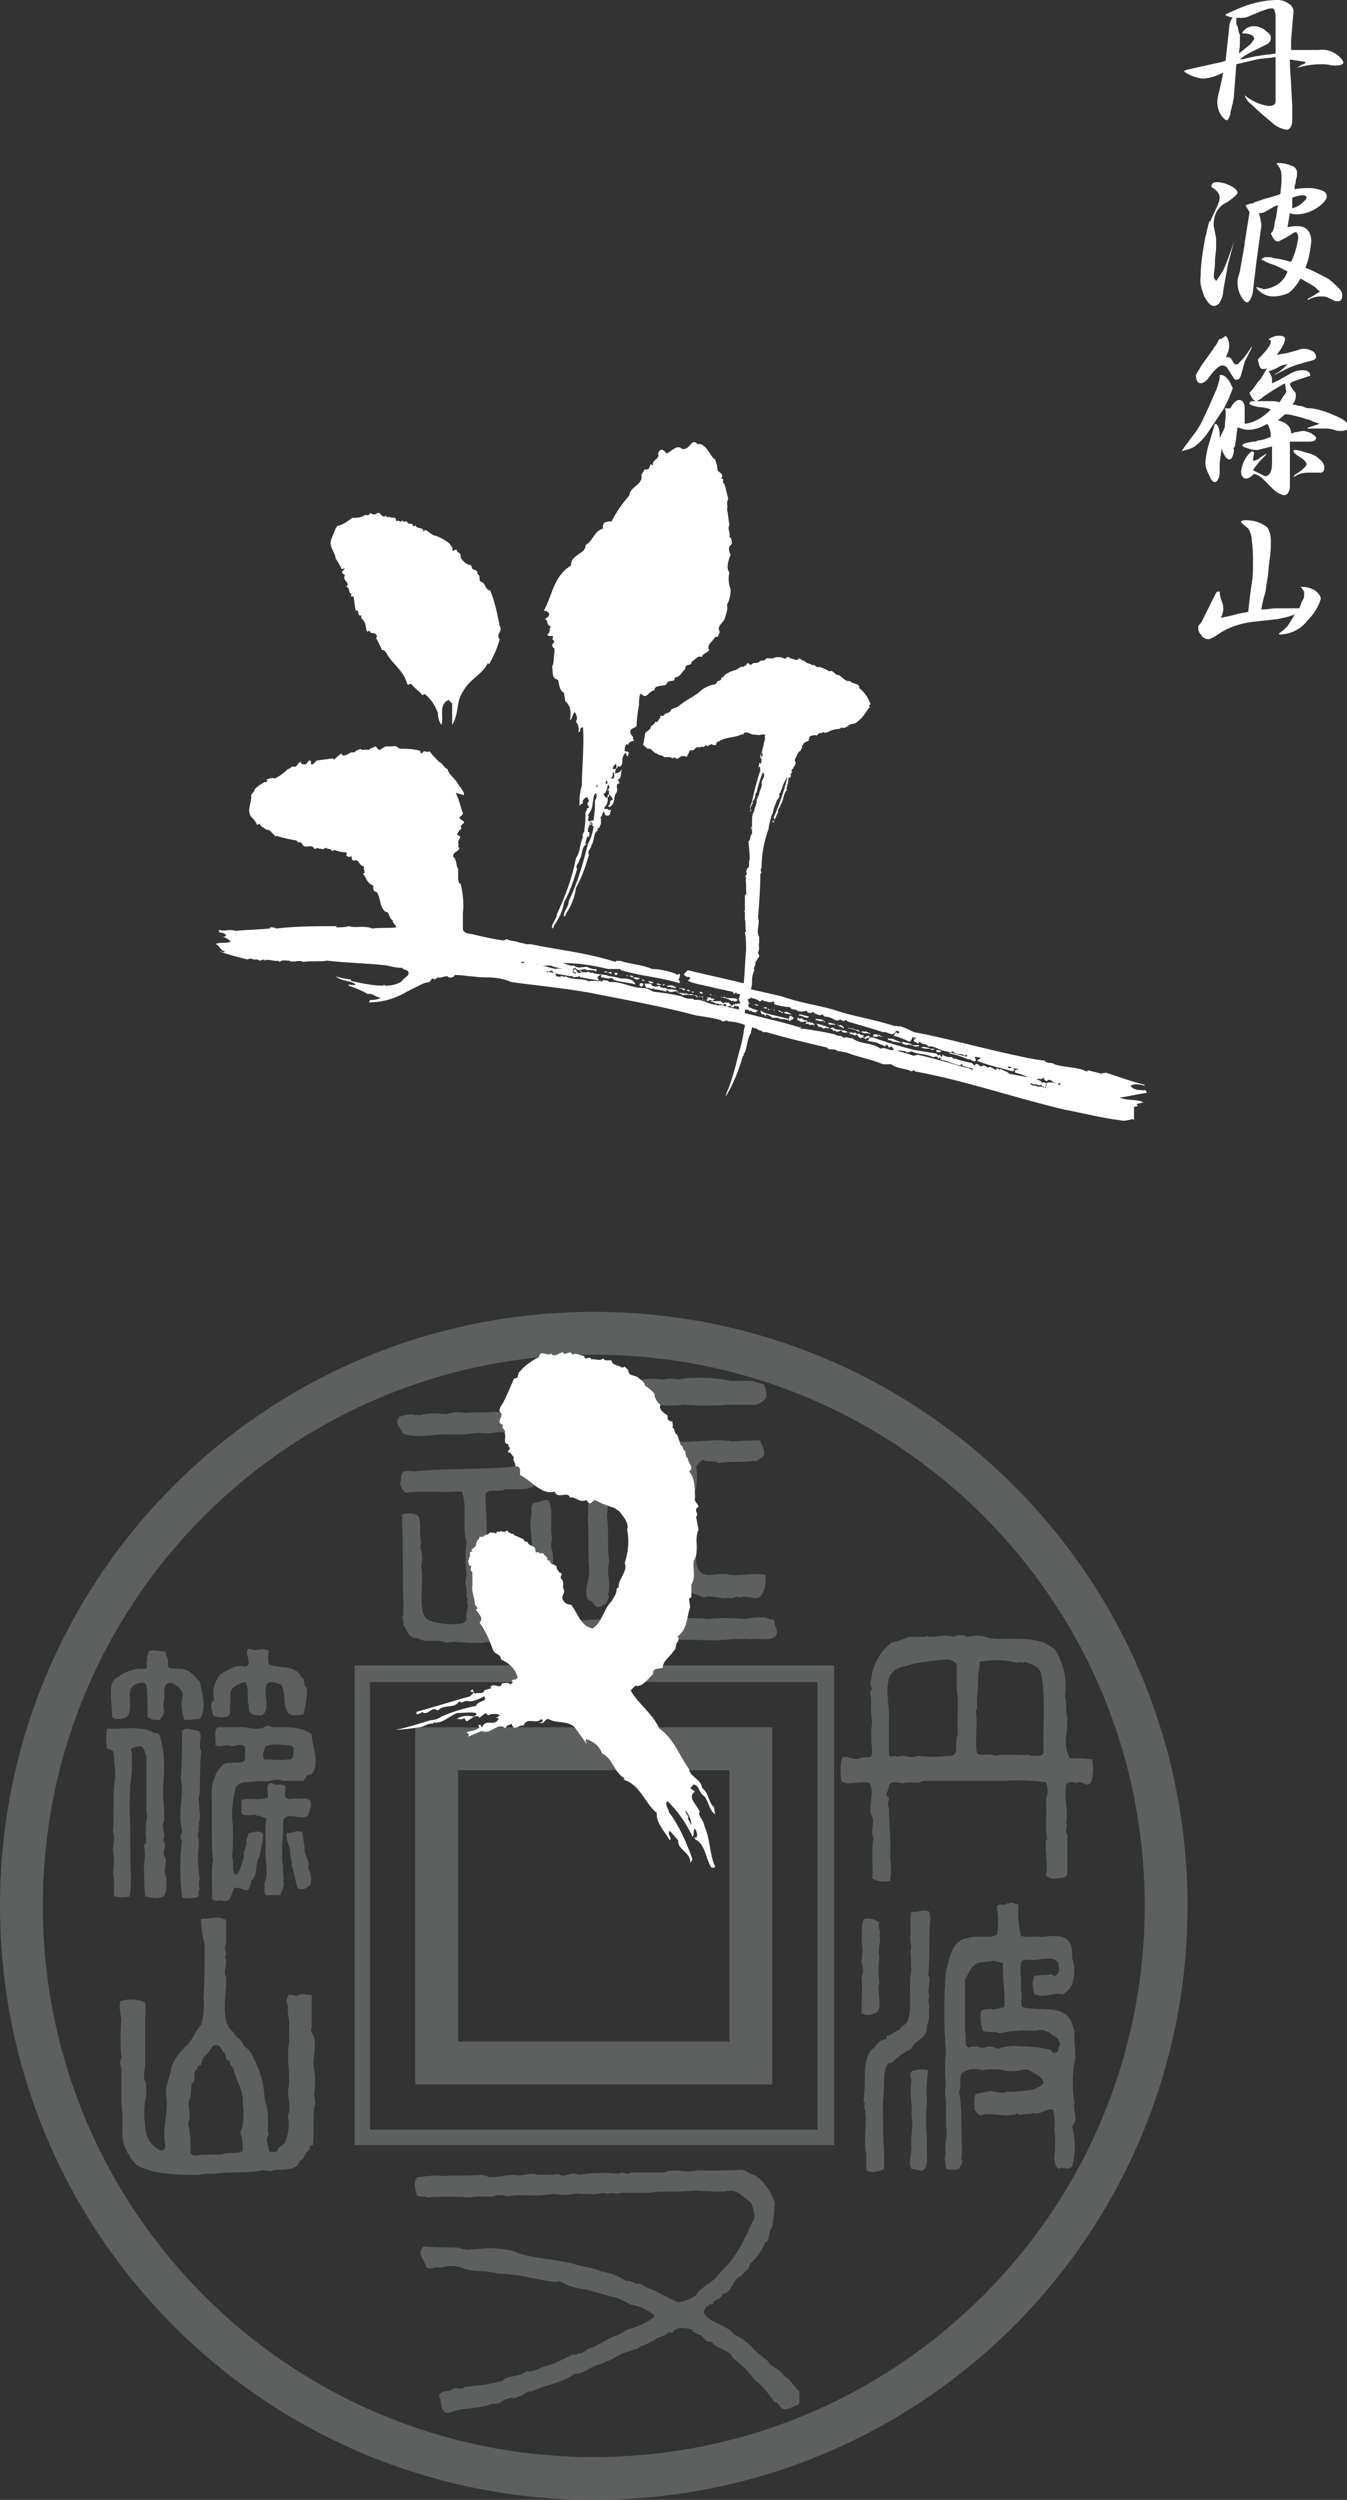 <?xml version="1.0" encoding="utf-8"?>
<!-- Generator: Adobe Illustrator 27.9.4, SVG Export Plug-In . SVG Version: 9.03 Build 54784)  -->
<svg version="1.1" id="レイヤー_1" xmlns="http://www.w3.org/2000/svg" xmlns:xlink="http://www.w3.org/1999/xlink" x="0px"
	 y="0px" width="113.2px" height="210px" viewBox="0 0 113.2 210" style="enable-background:new 0 0 113.2 210;"
	 xml:space="preserve">
<rect x="0" y="0" width="113.2" height="210" fill="#333333" stroke="none"/>
<style type="text/css">
	.st0{clip-path:url(#SVGID_00000150821651686888275740000011097526399920074376_);}
	.st1{fill:#5E5F5F;}
	.st2{fill:#FFFFFF;}
</style>
<g>
	<defs>
		<rect id="SVGID_1_" x="0" y="0" width="113.2" height="210"/>
	</defs>
	<clipPath id="SVGID_00000099660574773116606400000008154491490469984410_">
		<use xlink:href="#SVGID_1_"  style="overflow:visible;"/>
	</clipPath>
	<g id="グループ_30" style="clip-path:url(#SVGID_00000099660574773116606400000008154491490469984410_);">
		<path id="パス_116" class="st1" d="M16.7,145.4c-0.5,0-1-0.4-1.4,0c0,1.3,0,2.7-0.1,4c0.3,1.4-0.3,2.8,0.1,4.4
			c0,0.3-0.3,0.5,0,0.8c-0.2,1.6-0.2,3.2,0,4.8c0.5,0.1,1,0.1,1.4-0.1c0-0.2-0.1-0.4,0.1-0.6c0,0,0,0,0,0.1c-0.1-0.3-0.1-0.7,0-1
			c-0.2-0.9-0.2-1.9-0.1-2.8h0l0-0.5c-0.1-0.2-0.1-0.4,0-0.7c0-0.2-0.1-0.5,0.1-0.5c0,0-0.1,0-0.1-0.1c0.3-0.9-0.2-1.8,0.1-2.6
			c0-1.2,0-2.3,0.1-3.5C16.6,146.5,17.1,145.9,16.7,145.4"/>
		<path id="パス_117" class="st1" d="M10.9,159.3c0.1-0.6,0.1-1.2,0.1-1.8c-0.1-1.8,0-3.3-0.1-5.3c0-1.2,0-2.3,0.2-3.5
			c-0.1-0.6,0.1-1.1-0.1-1.8c0.2-0.1,0.5-0.2,0.8-0.2c0.4,0.1,0.3,0.5,0.5,0.8c0,1.6,0,3.4,0,4.7c0.2,0.6-0.2,1,0,1.5
			c-0.2,0.4,0.2,1-0.2,1.3c0.1,0.5,0.1,1.1,0,1.6c0,0.9,0,1.8,0.1,2.7c0.4,0.1,0.8,0.2,1.2,0.1c0.8,0,0.5-1.2,0.6-1.7
			c-0.4-0.5,0.2-1.3-0.2-1.8h0c-0.2-0.4,0.3-0.9-0.1-1.3c0.3-0.5-0.2-1.1,0.1-1.7c0-0.6,0-1.3-0.1-1.9c0-1.7,0.3-3.2-0.2-4.9
			c0-0.3-0.2-0.6-0.5-0.5c-1.1-0.7-2.5-0.3-4-0.4c-0.1,0.5-0.1,1.1,0,1.7c0.2,0,0.3,0.1,0.5,0.2c0.1,0.3,0.1,0.7,0.1,1
			c0.1,0.6,0.1,1.2,0,1.8c-0.1,1.3,0,2.7-0.1,4c0.2,0.5,0,1,0,1.5h0c0.1,0.7,0.1,1.3,0,2c0.2,0.9,0,1,0.1,1.9
			C10.1,159.4,10.5,159.4,10.9,159.3"/>
		<path id="パス_118" class="st1" d="M26.2,170.3v-2.7c-0.4,0-0.8-0.2-1.1,0c-0.4,0.2-0.8-0.3-0.9,0.1c-0.1,0.2-0.2,0.5,0,0.7
			c-0.1,0.8,0.2,1.4,0.1,1.9v1.3c-0.3,1.4,0.2,2.7-0.1,4c0,0.7,0.3,1.4,0,2.1c0.1,0.7,0.1,1.4-0.2,2.1c0,0.4-0.6,0.4-0.7,0.9
			c-0.1,0.1-0.5,0.1-0.7,0c0-0.5-0.4-1,0-1.4c-0.2-0.5,0-0.7-0.1-1.3c0.1-0.7-0.3-1.5-0.3-2.2c-0.1-1-0.4-2-0.9-2.9
			c-0.1-0.4-0.4-0.8-0.8-1c-0.1-0.6-0.7-0.7-0.9-1.2c-1.2-0.9-0.5-3.3-0.6-4.6c-0.3-0.5,0.2-1.1-0.1-1.7c0.3-0.4-0.2-0.7,0.1-1.1v-2
			c-0.6-0.4-1.3-0.1-2.1-0.1c0,0.7,0.1,1.4,0.3,2.1c0,1.6,0,3.1-0.1,4.6h0c0.1,0.7,0,1.5-0.2,2.2c-0.5,0.5-0.7,1.3-1.3,1.8
			c-0.5,0.5-1,1.1-1.2,1.8c-0.1,0.9-0.6,1.5-0.4,2.6c0.1,1.6-0.4,2.6-0.1,3.9c0,0.2-0.1,0.6-0.5,0.4c-0.8-0.4-1.2-1.2-1.2-2.1
			c-0.1-0.7-0.1-1.4,0-2.1c0.2-0.4,0-1.1,0.1-1.4c-0.3-0.3-0.2-1-0.1-1.4v-4.2c0.1-0.4,0-0.8,0-1.2c-0.7-0.3-1.4-0.3-2.1-0.1
			c-0.1,0.5,0,1,0.1,1.5c-0.1,1.1-0.1,2.2,0,3.3c-0.3,0.4,0.1,0.7,0,1.2c0,0.7,0,1.7,0,2.5c0.1,0.7,0.1,1.4,0.1,2.2
			c-0.1,0.8,0.1,1.5,0.5,2.2h0.1c0,0.4,0.4,0.5,0.5,0.8c1.3,0.9,3.8,0.9,5.3,0.9v0c0.4-0.1,0.8-0.1,1.3-0.1v0c1.3-0.2,2.9,0,4.1-0.3
			c0.4,0,0.6,0.2,0.9,0c0.8-0.1,2,0.1,2.2-0.8c0.4,0,0.3-0.6,0.7-0.8c0.2-0.1,0-0.6,0.4-0.5c0.1-1,0-2.1,0.1-3.2c0.2-0.3,0-0.8,0-1
			c0.1-0.7,0.1-1.4,0-2.2c-0.2-0.6,0.2-1.7,0-2.6C26.4,171,26,170.6,26.2,170.3 M20.4,180.7c-0.6,0.3-1.1,0-1.8,0.3h-1.5v0
			c-0.3,0-1.1,0.3-1.1-0.3c0-0.8,0-1.6-0.2-2.4c0.4-0.6-0.2-1.5,0.2-2.1c0-0.3,0.1-0.9,0.1-1.2c0.5-0.2,0-1.1,0.5-1.2
			c-0.1-0.4,0.3-0.2,0.3-0.4l0.2-0.6c0.4-0.2,0.5-0.7,0.9-1c0.6-0.1,0.6,0.5,0.9,0.7c0.1,0.2,0,0.6,0.4,0.6c0,0.2,0.1,0.5,0.3,0.6
			c0.2,1.1,0.9,1.8,0.8,3c0.1,0.8,0.1,1.7-0.2,2.5C20.4,179.6,20.4,180.2,20.4,180.7"/>
		<path id="パス_119" class="st1" d="M57.4,115.8L57.4,115.8c-0.2,0.1-0.5,0.1-0.8,0c-0.3,0-0.5,0-0.8,0.1c-0.7-0.1-1.3-0.1-2,0
			l-0.4-0.2c-0.8,0.2-1.3-0.1-2,0.1c-0.6,0.3-1.2,0.7-1.6,1.2c-0.5,0.4,0,1-0.4,1.5c0,1.8-0.1,3.9,0,5.8c-0.1,1.1,0.1,2.4,0,3.3h0
			c0.1,1.4,0,2.7,0.1,4.1c0.1,1.2-0.5,1.7-0.1,2.7c0.4,0,0.5,0.5,0.8,0.6c0.3,0,0.6-0.2,0.8-0.4c0-0.2,0.3-0.4,0.1-0.6
			c0.3-1.1-0.2-1.7,0.1-2.8c-0.2-1.2,0-2.7-0.2-3.9c0.1-0.7,0.1-1.4,0-2c0.3-0.8-0.3-1.8,0.2-2.5c0.3,0,0.7,0,0.9-0.1h4.3
			c0.2,0.1,0.2,0.4,0.3,0.5c-0.1,0.5-0.1,1.1,0,1.7c-0.3,0.8,0.3,1.7-0.2,2.4c0.1,1.2,0.1,2.4,0,3.6c0.4,0.4-0.3,1.1,0.2,1.3
			c0.1,1.4,1.5,1.6,2.5,2c0.6-0.3,1.3,0.2,2,0c0.3,0.2,0.7-0.2,1,0c0.6-0.3,1.4,0.4,1.8-0.2c0.3-0.5,0.4-1.1,0.3-1.7
			c-1-0.2-1.9,0.1-3,0c-0.8-0.3-1.7,0.3-2.4-0.2c-0.3-0.3-0.4-0.7-0.4-1.1h0c-0.1-0.6,0.3-1,0-1.6c-0.2-0.6,0.1-1.2,0-1.9
			c-0.2-0.9,0-1.4-0.1-2.2c0-0.2,0.2-0.2,0.1-0.4c0.1-0.6,0.1-1.1,0-1.7c0.2-0.3,0.4-0.5,0.6-0.6c0.2,0.3,0.9,0,1.3,0.3
			c0.9-0.2,2.1,0,3-0.2l0.1,0.1l0.7-0.5c0.1-0.6-0.2-0.8-0.3-1.3c-0.8,0-1.6,0-2.3,0.1c-1.5-0.3-3.1,0.1-4.5,0v0
			c-0.3,0.3-0.6-0.2-0.9,0.1c-1.7,0-3.4,0-5-0.1c-0.3-0.3-0.1-0.6-0.2-0.9c0.2-0.9-0.4-1.3,0.2-1.9c0.3-0.4,1.3-0.2,1.8-0.1
			c0.5-0.4,1.5,0.1,2-0.1v0l0.3-0.1c0.7,0.1,1.4,0.1,2.2,0c1.2,0.1,2.5,0.1,3.7,0c0.6,0,1.3,0,1.9,0c0.5,0.1,1-0.2,1.3-0.6
			c0-0.4,0-0.7-0.2-1.1c-0.3-0.1-0.6-0.2-1-0.3c-0.6,0-1.2,0-1.8,0C60.2,115.7,58.4,115.7,57.4,115.8"/>
		<path id="パス_120" class="st1" d="M22.4,152.8c-0.2,0.8,0,1.8-0.1,2.7c0,1,0.3,2-0.1,2.7c0.1,0.3-0.1,0.9,0.2,1h1.2
			c0-0.4,0.4-0.7,0.2-1.2c0.1-0.3-0.1-1,0-1.3c-0.2-0.5,0-1.2-0.1-1.6c0.1-0.7,0.1-1.5,0.1-2.2c0.4-0.8,1.5,0.1,2.1-0.4
			c0.1-0.4,0.4-1,0.1-1.3c-0.2-0.2-0.8-0.1-1-0.1c-0.2-0.1-0.6,0.1-0.8,0c-0.4,0-0.2-0.7-0.2-1c-0.2-0.4-0.8,0-1.1-0.3
			c-0.7-0.1-0.3,0.8-0.4,1.2c-0.6,0.3-1.6,0-2.2,0.2v0.9c-0.1,0.6,0.7,0.3,0.9,0.4v0c0.2-0.2,0.5,0.2,0.7,0v0
			C21.9,152.7,22.2,152.6,22.4,152.8"/>
		<path id="パス_121" class="st1" d="M45.4,121.5c-0.3,0.1-0.2,0.6-0.5,0.6c-0.2,0.4-0.5,0.7-0.9,1c-2.6,0.4-6.4,0.2-9.2,0.5
			c-0.4,0-0.4-0.1-0.8,0c-0.4,0.1-0.2,0.7-0.4,1c0.1,0.3,0.2,0.6,0.5,0.8c1.4-0.2,2.7,0,4.1-0.1v0h0.6c0.5,1.1,0,3,0.4,4.2
			c-0.1,0.9-0.1,1.8,0,2.7h0l0,0.2c-0.2,0.7,0.1,1,0,1.7h0c0,0.1,0.2,0.4,0,0.4c0.3,0.5-0.1,0.8,0,1.4c0.1,0.4-0.4,0.5-0.6,0.5v0
			c-0.8,0.1-1.6,0-2.3-0.2c-0.4-0.1-0.7-0.4-0.8-0.9c-0.2-1.5,0.1-2.3-0.1-3.8c0.1-0.4,0.1-0.8,0-1.3h0l-0.1-0.3
			c0.2-0.4,0-0.6,0-0.9c0-0.4,0.1-1.4-0.2-1.7c-0.4-0.2-0.8-0.2-1.3-0.1l0,0.7c0.1,0.1-0.1,0,0,0.2c0.1,1.7,0,4.4,0.1,6.4h0l0,1.1
			c-0.2,0.4,0.1,0.6,0,1h0.1c0.2,0.5,0.5,1.1,1.1,1c0.7,0.5,1.6,0,2.4,0.4c1.1-0.2,1.7,0.1,2.8,0c0.4,0.1,0.6-0.2,0.9,0
			c0.5-0.2,1,0.2,1.3,0h3.7l0-0.1h5.9c2.6-0.2,5.2-0.2,7.8-0.1c0.9,0,2.2-0.2,3.2-0.1c0.7-0.1,1.7,0.2,2.1-0.3c0.2-0.3,0-0.7-0.1-1
			c0.1-0.5-0.5-0.3-0.7-0.5c-0.6-0.1-1.2,0-1.8,0.1c-1-0.1-2.1-0.1-3.1,0c-1.8-0.2-3.5,0.1-5.4,0c-1.1,0.3-2.1-0.2-3.2,0.1
			c-0.8-0.2-1.6,0.1-2.6,0c-0.8,0.2-1.8-0.1-2.7,0.1c-1-0.1-1.9-0.1-2.9,0v0c-0.3,0.1-0.8-0.1-1.1,0.1c-0.1-0.1-0.4-0.1-0.4-0.3
			c0.1-0.9-0.3-1.8,0-2.7c1-0.1,2.1-0.1,3.2-0.1c0.5,0.1,1,0,1.5,0c0.5-0.9,0.7-1.9,0.5-3c-0.1,0-0.1-0.7,0-0.9
			c-0.2-1.1,0.1-2-0.2-3c-0.1-0.6-0.8-0.1-1.1-0.1c-0.7,0-0.3,0.9-0.5,1.3c-0.1,1.3,0.2,2,0.1,3.1c0,0.6-0.7,0.5-1.2,0.6
			c-0.9,0.1-1.6-0.2-2.4,0c-0.4-0.6-0.1-1.9-0.2-2.6c0-1.1-0.1-2.2-0.1-3.1c0.3-0.5,1.2-0.1,1.7-0.4c0.9,0,2,0.1,2.6-0.4
			c0.2-0.1,0.5-0.3,0.7-0.4c0.2-0.5,0.5-1,0.9-1.4c0.1-0.6,0.5-1.2,0.3-1.8c-0.3-0.1-0.5-0.5-0.9-0.5
			C45.8,120.8,45.4,121,45.4,121.5"/>
		<path id="パス_122" class="st1" d="M33.8,120.4c1.3,0.5,2.8,0,4.2,0.1v0l0.9,0c0.6,0,1.2-0.2,1.7-0.1v0h0.7
			c1-0.3,2.6,0.3,3.2-0.5c0-0.2,0.4,0,0.4-0.2c0.6-0.3,1-0.8,1.1-1.5c0.2,0,0.3-0.3,0.4-0.4c0-0.6,0.9-0.9,0.5-1.6
			c-0.4-0.3-0.9-0.5-1.4-0.4c-0.4,0.5-0.5,1.2-0.9,1.6c-0.6,0.9-1.8,1.4-2.9,1.2l-0.1,0c-0.8,0.1-1.8,0-2.5,0.1
			c-0.5-0.1-1.1-0.1-1.6,0.1c-0.8-0.1-1.5-0.1-2.3,0.1c-0.2,0-0.2-0.2-0.3,0c-0.4-0.2-0.9,0-1.3,0.1c-0.2,0,0,0.3-0.2,0.2
			C33.3,119.9,33.8,120,33.8,120.4"/>
		<path id="パス_123" class="st1" d="M9.4,144.2c0.2,0.3,0.8,0.2,1.1,0.1c0.9-0.4,0-2.1,0.7-2.7c0.3-0.2,0.8-0.4,1.1-0.1
			c0.1,0.9,0.1,1.8,0.1,2.7c0.2,0.3,0.8,0.3,1,0.3c0.2-0.2,0.4-0.5,0.4-0.8c-0.2-0.5,0.1-1,0-1.4c0-0.4,0-1.1,0.7-0.9
			c0.5,0.3,1,0.6,0.8,1.3h0c-0.1,0.6,0,1.2,0.2,1.8l1.3-0.1c0.6-0.9,0.2-2.1,0-3.1c-0.4-0.5-1-1.2-1.8-1.1c-0.4-0.1-0.9,0.1-0.9-0.4
			c0.1-0.6-0.2-0.6-0.2-1.1c-0.5,0.1-0.9-0.2-1.4,0c0,0.3-0.3,0.5-0.1,0.8c-0.3,0.2,0.2,0.5-0.2,0.7c-0.8-0.1-1.7,0.2-2.3,0.7
			C8.9,141.3,9.5,143.1,9.4,144.2"/>
		<path id="パス_124" class="st1" d="M17.9,144.1c0.4,0.2,0.8,0.2,1.2,0.1c0.2-0.1,0.3-0.4,0.2-0.6c0.1-0.6,0-1,0.1-1.6
			c0.3-0.4,0.7-0.6,1.2-0.7c0.4,0.4,0.1,1.4,0.3,1.9h0v0.4c0.1,0.5,0.6,0.5,1.1,0.5c0.8-0.5,0.1-1.7,0.4-2.6c0.3-0.4,0.8-0.1,1.2,0
			c0.5,0.7,0.1,1.6,0.6,2.4c0.3,0.3,0.9,0.2,1.3,0.1c0.2-0.7,0.3-1.5,0.3-2.2c-0.4-0.2-0.1-0.9-0.5-0.9c-0.4-1.1-1.9-0.7-2.7-1.1
			c-0.1-0.3-0.1-0.7,0-1.1c-0.5-0.4-1,0.1-1.6-0.2c-0.7,0.2,0.4,1.3-0.4,1.5c-0.9-0.2-1.3,0.3-1.9,0.5c0.1,0.2-0.2,0-0.2,0.2
			c-0.5,0.6-0.7,1.4-0.5,2.1C17.5,143.1,17.9,143.8,17.9,144.1"/>
		<path id="パス_125" class="st1" d="M16.8,153.2c0,0,0.1,0,0.1,0C16.9,153.2,16.8,153.2,16.8,153.2"/>
		<path id="パス_126" class="st1" d="M90.3,176.7c-0.2-1.2-0.2-2.4,0-3.5c0.2-0.5-0.1-1.9,0-2.6l-0.2-0.6c-0.6-1.7-2.7-1-4.2-1.4
			c-0.2-0.5,0.1-0.9-0.1-1.4c0.1-0.9-0.2-1.9,0.1-2.5c0.2-0.1,0.4,0,0.5-0.1c0.9,0.2,1.8-0.4,2.5,0.2c0.1,0.5,0.2,0.8-0.1,1.1
			c-0.2,0.3-0.4-0.2-0.6,0v0c-0.4,0-0.8,0-1.3,0.1c0,0.3-0.2,0.6-0.1,0.8h0l0.1,0.7c0.7,0.4,1.6-0.1,2.3,0v0.1
			c0.4-0.2,0.7-0.5,0.9-0.9c0.2-0.7,0.3-1.5,0-2.2c0-0.4,0-0.8-0.1-1.1c-0.4-1.1-1.9-0.7-2.6-0.7c-0.4-0.1-1.3,0.1-1.6-0.1
			c-0.2-0.9-0.3-1.7-0.2-2.6l-0.7-0.2c0,0.1,0,0.1-0.1,0.1c-0.1,0-0.1,0-0.1-0.1c-0.2,0.5-1-0.2-0.9,0.6c0.1,0.7,0.1,1.4,0,2.1
			c-0.6,0.4-1.7,0-2.4,0.3c-1.3,0.1-1.6,1.5-1.9,2.8c-0.2,2.2-0.2,4.5,0,6.7c-0.1,1-0.1,2,0,2.9c-0.1,0.4-0.1,0.8,0,1.2v2.2
			c0.2,0.8-0.2,1.6,0,2.3c-0.2,0.4,0,0.8,0,1.3c0.4,0.1,0.7,0.1,1.1,0c0.1-0.3,0.4-0.5,0.2-0.8c0.1-0.9,0-1.5,0-2.2
			c0-1.2,0-2.4-0.2-3.5c0.2-0.2,0-1.1,0.2-1.5c0.5-0.4,1.1-0.5,1.7-0.3c0.6-0.1,1.3-0.1,1.9,0c0.7,0.3,1.7-0.2,2.1,0
			c0.3,0.2,0.5,0.3,0.8,0.5c0.2,0.1,0.4,0.4,0.4,0.6c-0.3,0.3-0.7,0.5-1.2,0.6c-0.6,0-1.4,0.2-1.9,0.1c-0.5,0.3-1.3-0.2-1.6,0v0
			l-1,0.2c-0.2,0.3-0.1,0.9-0.1,1.3c0.1,0.2,0.3,0.4,0.5,0.5c0.9-0.3,2.2,0.2,2.8-0.1v0.1c0.1-0.1,0.3-0.2,0.4-0.1
			c0,0,0.1,0,0.1,0.1c0.3-0.2,0.8,0,1.1-0.2c0.6,0.2,1.1-0.4,1.7-0.3c0.1,0.5,0.2,1.1,0.1,1.6c0.1,0.8,0.1,1.6,0,2.5h0l0.1,0.6
			c0.1,0.2,0.3,0.4,0.4,0.2c0.5,0,0.6,0.2,1-0.1c0.3-1.1,0.3-2.3,0-3.4C90.7,178,90.1,177.2,90.3,176.7 M88.8,172.4
			c-0.2,0.1-0.4,0-0.5-0.2c-0.8-0.2-1.7-0.3-2.5-0.3c-0.7-0.1-1.3,0-1.9,0.2c-0.4-0.1-0.7-0.3-1.1-0.1c0,0-0.5,0.1-0.6-0.1
			c-0.2,0.1-0.5-0.1-0.7,0.1c-0.6,0-0.2-0.9-0.4-1.3v-3.3c0-0.4,0-0.7,0-1.1c0.3-0.5,0.5-1.2,1.1-1.4c0.4-0.1,0.9-0.1,1.3-0.2
			l0.8,0.2c-0.1,1.3,0.2,2.4,0.1,3.7c-0.4,0.1-0.8,0.2-1.1,0.2v-0.1c-0.2,0.2-0.8-0.1-0.9,0.4c0,0.5,0,1,0.2,1.5
			c0.4,0.2,1,0,1.4,0.2c1-0.2,2-0.3,3-0.2c0.5-0.2,1.1,0,1.5,0.4c0.4,0.1,0.5,0.4,0.6,0.8C88.9,172,89,172.3,88.8,172.4"/>
		<path id="パス_127" class="st1" d="M78.1,160.6c-0.5-0.3-0.9,0.1-1.5,0c-0.2,0.6,0,1.5-0.1,2c-0.1,0.5,0.2,0.8,0,1.3
			c0.1,0.6,0,1,0.1,1.6c-0.3,1,0.1,3.2-0.3,4.2c-0.1,0.4-0.5,0.4-0.7,0.8c-0.4,0.1-0.8,0.6-1.1,0.5c0,0.1,0,0.2,0,0.3
			c-0.4,0-0.8,0.3-1,0.7c-1.1,0.6-0.7,2.7-0.9,4.2c-0.1,0.4,0.2,0.5,0,0.7c0.4,1-0.1,2.8,0.2,4h0v1.4c0.4,0.3,1.1,0.1,1.5-0.1v-1.3
			c-0.1-1.5-0.1-3-0.1-4.5c0.2-1-0.1-2.6,0.5-3.1h0.2c0.5-0.5,1.1-0.9,1.7-1.2c0.3-0.8,1.4-0.8,1.3-2c0.3-0.5,0.1-1.1,0.2-1.6h0
			c-0.1-0.3-0.1-0.6,0-0.8c-0.2-0.6,0.1-1.1,0-1.6h0l-0.1-0.2c0.2-1.7,0-3.1,0.2-4.8L78.1,160.6z"/>
		<path id="パス_128" class="st1" d="M25,158.6c0.5,0.3,0.9-0.1,1.1-0.3c0.1-0.5,0-1-0.2-1.4c0.2-0.7-0.4-1-0.3-1.7l-0.2-1.3
			c-0.6-0.2-0.7,0.1-1.3,0.1c-0.1,0.5,0.2,1,0.3,1.5c-0.1,0.3,0.2,0.8,0.1,1.2C24.7,157.2,24.8,157.9,25,158.6"/>
		<path id="パス_129" class="st1" d="M81.3,137.5c-0.4-0.2-0.8-0.2-1.2,0c-0.8-0.3-1.7,0.2-2.3-0.1l0,0.1h-1.4
			c-0.5,0.2-1,0.4-1.5,0.5c-1,0.8-1.6,1.9-1.7,3.2c-0.2,0.4,0.3,0.7-0.1,0.9c0.2,0.7,0,1.7,0.2,2.4c-0.1,0.9-0.1,1.7,0,2.6
			c0,0.9-0.6,0.3-1,0.6c-0.7,0.2-0.9-0.2-1.5-0.1c-0.2,0.6-0.2,1.3-0.1,2c0.7,0.5,1.5-0.1,2.4,0.2c0.4,0.8-0.1,1.8,0.1,2.6h0
			c0.4,0.6-0.1,1.3,0.2,2c-0.2,1.1,0,2.4-0.1,3.4c0.5,0.3,1,0.3,1.5,0.2c0.1-0.6,0.1-1.3,0-1.9h0c0.1-1.5-0.1-3.1-0.1-4.2
			c-0.2-0.4,0-0.5,0-0.9c-0.4-0.2,0-0.6,0-1c0.2-0.5,1-0.2,1.2-0.2c0.6-0.2,1.1,0.1,1.7-0.2h3.8c1.2,0,2.1,0,3.1,0
			c1.1-0.1,2.3,0,3.4,0.1c0.2,0.5,0.2,0.9,0,1.4c0.1,1.2-0.1,2.1,0.1,3.4l-0.1,0.1c-0.1,1.1,0.2,2,0,3c0.3,0.1,0.6,0.3,0.8,0.2
			c0.3-0.1,1,0.1,1-0.5v-3.2c-0.3-0.3,0.1-0.6-0.1-1c0.2-1-0.2-2,0-3.2c0.2-0.2,0.6-0.3,0.8-0.1c0.5-0.4,0.9,0.5,1.3-0.1
			c0.2-0.6,0.2-1.3,0.1-1.9c-0.6-0.1-1.3-0.1-1.9-0.1c-0.3-0.6-0.4-1.2-0.3-1.9c0.1-0.5,0.1-1,0.1-1.5c-0.2-0.5,0-1.3-0.2-1.8
			c0.2-1.4-0.1-2.8-0.9-4c-0.4-0.2-0.8-0.6-1.2-0.6c-1.2-0.4-2.8-0.1-4.3-0.3C82.4,137.3,81.9,137.4,81.3,137.5 M79.6,147.5
			c-0.8,0.1-1.7,0.1-2.5,0c-0.6,0.3-1.1-0.2-1.7,0.1c-0.3-0.3-0.5,0.2-0.7-0.2v-3.4c0-1-0.4-2.8,0.3-3.5c0.4-0.5,1.1-0.5,1.6-0.7
			c1-0.2,1.9-0.3,2.9-0.4c0.3,0,0.7,0.1,0.9,0.4v2c0.2,1.2,0,2.7,0.1,3.9C80.1,146.6,80.8,147.6,79.6,147.5 M82.2,140.8L82.2,140.8
			c0-0.3,0.2-0.9,0.1-1.2c1.1-0.2,2.2-0.2,3.2,0.1c0.2-0.2,0.5,0.1,0.6-0.1c0.5,0.2,1.2,0.3,1.4,1c0.4,1.9,0.1,5.2,0.2,6.6
			c-0.1,0.5-0.8,0.2-1.2,0.3v-0.1c-0.8,0.1-2-0.1-2.9,0.1c-0.5-0.3-0.9,0.1-1.5-0.2c-0.2-1.3,0.1-2.3-0.1-3.6l0.1-0.2v-1
			C82.2,142,82.2,141.4,82.2,140.8"/>
		<path id="パス_130" class="st1" d="M76.6,174c-0.2,0.3,0,0.6,0,0.9c-0.2,0.9,0.1,2,0,2.8c0.2,0.9-0.1,1.7,0,2.7
			c0,0.6-0.3,1.3,0,1.8c0.4,0,0.8,0.3,1.1,0c0.4-0.5,0.1-1.7,0.2-2.6c-0.1-1-0.1-2.1,0-3.1c-0.1-0.9,0-1.8,0.1-2.6
			C77.6,173.8,77.1,173.8,76.6,174"/>
		<path id="パス_131" class="st1" d="M67.2,200.9c-0.5-0.4-0.7-1-1.3-1.3c-0.3-0.6-1.1-0.7-1.4-1.3c-0.4-0.3-0.8-0.6-1.1-0.9
			c-0.5-0.6-1.1-1-1.7-1.3c-0.7-0.9-2.1-0.9-2.6-1.9c0.2-0.2,0.2-0.5,0.5-0.5v-0.1c0-0.1,0.2,0,0.3,0c0-0.5,0.8-0.4,0.8-0.9
			c0.9-0.1,0.8-1.3,1.6-1.5c0.2-0.4,0.7-0.5,0.7-1c0.6-0.5,1-1.1,1.3-1.8c0.5-0.2,0.2-1,0.6-1.3c0.1-0.7,0.2-1.4,0.2-2.1
			c-0.3-0.9-0.9-1.8-1.7-2.3c-0.5,0-0.7-0.6-1.4-0.4v0c-1.3,0-2.3,0.1-3.4,0c-0.9,0.3-1.9-0.2-2.8,0.2H53c-0.3,0.3-0.7-0.2-1,0.1
			c-1.1-0.1-2.3-0.1-3.4,0.1c-0.7-0.4-1.1,0.4-1.7-0.1c-0.4,0.2-1.2,0-1.7,0.1c-0.8-0.3-1.2,0.2-2,0c-0.9,0-1.8,0.4-2.6,0
			c-1.2,0.1-2.1,0-3.2,0.1c-0.8-0.1-1.6,0-2.3,0.1c-0.4,0.3-0.2,1-0.1,1.4s0.7,0.1,0.9,0.3c1.2-0.1,2.4-0.1,3.6,0
			c0.8-0.2,1.3,0,2-0.1v0l0.2-0.1c0.3,0,0.7,0,1,0.1c0.9-0.2,2,0,2.9-0.1v0l1-0.1c0.6,0.1,1.1,0.1,1.7,0c0-0.1,0.3,0,0.5,0
			c0.2,0,0.4,0,0.6,0l0.2,0c0.6,0.1,1-0.2,1.5,0c0.3-0.2,0.7,0.1,1.1-0.1h2.3c1.4-0.2,2.5,0,3.9-0.2c0.8,0.1,1.7,0.1,2.5,0.1
			c1.1-0.3,1.5,0.5,2.2,0.9c0.2,0.4,0.3,0.9,0.3,1.4c-0.2,0.3-0.4,0.6-0.5,1c-0.5,1-1,2-1.7,2.8c-0.6,0.5-1,1.3-1.8,1.7
			c-0.3,0.3-0.7,0.5-0.9,0.9c-0.4,0.3-0.9,0.5-1.5,0.6c-0.7-0.3-1.3-0.6-2-1c-0.4-0.1-0.8-0.3-1.2-0.6c-0.4,0.2-0.7-0.3-1.2-0.2
			c-0.6-0.4-1.4-0.7-2.1-0.8c-0.8-0.4-1.4-0.3-2.2-0.6c-1.8-0.5-3.5-0.4-5.2-1.1c-1.1-0.3-2.3-0.3-3.4-0.1v-0.1
			c-0.4,0.2-0.8,0-1.3-0.1c-0.9,0-1.9,0-2.8-0.1c-0.6,0.6,0,1,0.2,1.7c0.3,0.4,0.8-0.1,1.2,0.1c0.6-0.2,1.2-0.2,1.8,0
			c0.9,0.4,2.2,0.2,3.1,0.5c1.8,0,3.4,0.6,4.9,0.7v0l0.2-0.1c0.6,0.4,1.3,0.6,2.1,0.7c0.8,0.2,1.5,0.4,2.2,0.6
			c0.6,0.1,1.2,0.4,1.7,0.7c0.7,0.1,1.4,0.4,2,0.9l-0.1,0.2c-0.7,0.5-1.4,0.8-2.2,1c-0.7,0.5-1.6,0.7-2.3,1.2
			c-0.2,0.1-0.4,0.2-0.6,0.3c-0.5,0-0.6,0.5-1.2,0.5c-0.2,0.2-0.6,0-0.7,0.2c-0.6,0.3-1.2,0.6-1.8,0.8c-0.7,0.1-1.1,0.6-1.9,0.5
			c-0.5,0.5-1.5,0.3-2,0.8c-1,0.3-2,0.4-3.1,0.5c-0.3,0.3-0.7,0-1.1,0.2c-0.3,0.3-1,0-1.1,0.6c0.3,0.4,0,1.4,0.8,1.4
			c1.1-0.5,2.6-0.3,3.7-0.8c0.7,0.2,0.8-0.4,1.3-0.4c0.2-0.2,0.7,0.1,0.8-0.2c0.5,0.1,0.6-0.5,1.2-0.4c1.1-0.6,2.6-0.7,3.6-1.5
			c0.6,0.1,1.2-0.5,1.8-0.7c0.4-0.1,0.8-0.3,1.3-0.5c0.5-0.3,1-0.6,1.6-0.7c0.2-0.2,0.6-0.1,0.8-0.4c0.5-0.1,0.8-0.4,1.2-0.5
			c0.2-0.3,0.8-0.3,1.1-0.6c0.1-0.2,0.5,0.1,0.5-0.2c0.5-0.4,1.2-0.2,1.6-0.1c-0.1,0.3,0.4,0.2,0.4,0.4c0.6,0,0.5,0.7,1.2,0.6
			c0.4,0.7,1.5,0.6,1.8,1.4c0.7,0.5,1.3,1.1,1.8,1.8c0.7,0.5,1.2,1.2,1.7,1.9c0.3,0,0.4,0.3,0.5,0.4c0.4,0.5,1-0.1,1.5-0.2
			C67.3,201.7,67.1,201.3,67.2,200.9"/>
		<path id="パス_132" class="st1" d="M23,145.1c-0.2,0-0.5-0.3-0.8,0c-0.7,0.3-1.6-0.1-2.1,0v0h-1.8c-0.4,0.3-0.1,1-0.2,1.5
			c0.3,0.1,0.6,0.1,0.9,0v0l0.1,0c0.5,0.2,0.8-0.1,1.3,0c0.4,0.2,0.1,0.8,0.2,1.2c-0.2,0.5-1.3,0.1-1.8,0.4c-0.8,0.7-1.1,1.8-1,2.9
			c0,0.8,0,1.9,0,2.6c0,0.9,0,1.6,0.1,2.6c-0.2,1,0,2.1-0.1,3.2c0.1,0.1,0.4,0.3,0.7,0.1c1,0.4,0.9-0.6,1.2-1
			c0.4-0.1,0.8,0.2,1.1,0.2c0.2-0.2,0.3-0.5,0.3-0.8c0.6-0.4,0.3-1.5,0.7-2c0.1-0.7,0.3-1.2,0.3-1.9c-0.2-0.4-0.9-0.2-1.2-0.1
			l-0.2,0.6c0.1,0.6-0.3,0.8-0.2,1.4c-0.2,0.5-0.3,1.3-0.7,1.5c-0.4-0.3-0.1-1.1-0.3-1.5c0.1-1.1,0.1-2.3,0-3.4
			c0-0.8,0.1-1.6,0.3-2.4c0.3-0.7,1.3-0.4,1.9-0.6v0c1,0.2,1.3-0.3,2.1,0c0.6,0,1.1,0,1.7,0c0.2-0.2,0.2-0.6,0.6-0.5
			c0.9-0.8,0.1-2.4,0.1-3.4C25.3,145,24,145.1,23,145.1 M24.2,147.8c-0.7,0.1-1.3,0-2,0c-0.2-0.4,0-0.8,0.1-1.1
			c0.6-0.2,1.1-0.2,1.7-0.1c0.2,0,0.6,0,0.7,0.3C24.6,147.2,24.8,147.9,24.2,147.8"/>
		<path id="パス_133" class="st1" d="M73.6,169.1c0.7-0.4,0-1.9,0.3-2.5c-0.1-0.7-0.1-1.5,0-2.2c-0.2-0.6,0.2-1.4,0-1.8
			c0.2-0.4-0.2-0.7,0-1.1c-0.4-0.3-0.8-0.4-1.3-0.3c-0.3,0.6-0.1,1.3-0.2,1.9c0.1,0.5,0.1,1.1,0,1.6c0,0.4,0.3,0.9,0,1.3
			c0.1,0.8,0,2.2,0,3.1C72.8,169.4,73.3,169.2,73.6,169.1"/>
		<path id="パス_134" class="st1" d="M29.8,139.9v40.3h40.3v-40.3C70.1,139.9,29.8,139.9,29.8,139.9z M68.7,178.9H31.1v-37.6h37.6
			V178.9z"/>
		<path id="パス_135" class="st1" d="M64.9,145.1h-30v30h30V145.1z M61.3,171.5H38.5v-22.8h22.8L61.3,171.5z"/>
		<path id="パス_136" class="st1" d="M49.9,110.2C22.3,110.2,0,132.5,0,160.1S22.3,210,49.9,210s49.9-22.3,49.9-49.9l0,0
			C99.8,132.5,77.5,110.2,49.9,110.2C49.9,110.2,49.9,110.2,49.9,110.2 M49.9,206.4c-25.6,0-46.3-20.7-46.3-46.3
			c0-25.6,20.7-46.3,46.3-46.3c25.6,0,46.3,20.7,46.3,46.3C96.2,185.6,75.5,206.4,49.9,206.4"/>
		<path id="パス_137" class="st2" d="M40.5,142L40.5,142C40.4,142,40.4,142,40.5,142"/>
		<path id="パス_138" class="st2" d="M58.8,152.2c-0.2-0.6-1.1-1.2-0.4-1.7l-0.4-0.3l0.3-0.3c0.5,0.1,0.4,0.7,0.9,1
			c0.4,0.5,0.4,1.2,0.9,1.5l-0.1-0.6c-0.5-0.4-0.4-1.2-1-1.6c-0.1-0.8-1-0.9-1.1-1.6c-0.8-1.1-1.3-2.6-2.5-3.4
			c-0.5-1.2-1.8-2.1-2.4-3.2l0.4-0.4c0.5,0.2,1.1-0.6,1.5-1c-0.1-0.5,0.5-0.4,0.8-0.5c0-0.6,0.6-0.9,0.9-1.4
			c0.3-0.2,0.1-0.7,0.4-0.8c0-0.1,0.1-0.4-0.1-0.4c0.9-0.6,0.8-1.7,1.1-2.5H58l-0.1-0.7c0.1-0.1,0.1-0.1,0.2-0.1v-1.1
			c0.4-0.6,0.1-1.3,0.2-2c0.5-0.7,0-1.7,0.4-2.6l-0.2-1.1c0.3-0.2-0.3-0.6,0.2-0.8c0-0.3-0.4-0.4-0.3-0.8c0-0.7,0-1.7-0.5-2.2
			c0.5-0.3-0.1-0.7-0.1-1.1c0,0-0.1-0.1-0.1-0.1c-0.1-0.2-0.1-0.3-0.1-0.5c-0.3-0.1-0.1-0.4-0.4-0.5c-0.1-0.4-0.2-0.6-0.3-0.9
			c-0.3-0.1-0.1-0.4-0.4-0.6c0.1-0.1,0-0.3,0-0.5c-0.4,0-0.4-0.2-0.4-0.5c-0.3-0.2-0.8-0.5-0.6-0.9c-0.3-0.2-0.5-0.6-0.5-0.9
			c-0.2-0.3-0.5-0.5-0.8-0.7c0-0.3-0.4-0.5-0.6-0.7c-0.3-0.2-0.8-0.1-0.8-0.6c-0.1-0.1-0.2-0.2-0.3-0.3l-0.2,0.1
			c-0.2-0.2-0.9-0.2-0.9-0.6c-0.2-0.1-0.6,0.1-0.7-0.2c-0.3,0.3-0.7,0-1,0.1c-0.1-0.4-0.6,0.2-0.6-0.3c-0.3,0-0.7-0.3-1-0.1
			c-0.2-0.5-0.6,0.2-0.8-0.2c-0.3,0-0.7,0.5-1,0.1c-0.3,0.3-0.9-0.4-1,0.3c-0.6,0.3-1.2,0.7-1.6,1.2c-0.3,0.2,0,0.6-0.5,0.6
			c-0.3,0.7-0.6,1.4-0.9,2c-0.1,0.2-0.4,0.5-0.3,0.8c0.5,0.3-0.5,0.9,0.3,1.1c-0.3,0.3,0.3,0.4,0.1,0.7c0.2,0.2-0.2,0.9,0.3,0.9
			c0,0.1,0.1,0.2,0,0.2c0.4,0.2-0.1,0.3,0,0.5c0.3,0,0.3,0.3,0.5,0.4c-0.2,0.3,0.2,0.5,0.1,0.8c0.5-0.1,0.4,0.4,0.4,0.7
			c1,0.5,1.8,1.7,2.9,1.4c0.3,0.7,1.1-0.1,1.3,0.5c0.5-0.1,0.8,0.5,1.4,0.2c0,0.1,0.1,0.2,0.3,0.3l0.4-0.3c0.5,0.3,1.1,0.5,1.7,0.7
			c0.1,0.1,0.2,0.2,0.3,0.2c0.3,0.4,0.9,1,0.7,1.6c0.2,0.9,0.1,1.9-0.2,2.8c0.3,0.7-0.6,1.4-0.5,2l-0.2,0.2c0.1,0.3-0.3,0.8-0.4,1
			c-0.7,0.7-0.8,1.8-1.6,2.3c-1-0.2-1.2-1.2-1.8-2c-0.3,0-0.5-0.1-0.7-0.4c0,0,0,0,0,0c-0.1-0.2,0-0.4,0.1-0.6c0-0.2,0-0.3-0.1-0.5
			c0.1-0.2,0-0.3,0-0.5c-0.1-0.2-0.3-0.2-0.1-0.5c0-0.1,0-0.1-0.1-0.2h-0.1c0-0.1-0.3-0.3-0.2-0.5c-0.1-0.1-0.3-0.1-0.2-0.2
			c-0.2,0.1-0.3-0.1-0.4-0.2c0.1-0.2-0.3,0-0.2-0.3c-0.1-0.1-0.1-0.2-0.3-0.3c0-0.1,0-0.1,0-0.1l-0.1,0c-0.1-0.1-0.3,0.1-0.3-0.1
			c-0.1,0-0.2,0-0.3,0c0,0,0-0.1,0-0.2c-0.1-0.5-0.5-0.2-0.7-0.7c-0.1,0-0.1,0-0.1,0.1c0-0.2-0.2-0.1-0.2-0.3
			c-0.3-0.1-0.4-0.2-0.7-0.3c0,0,0,0,0,0c-0.1,0-0.1-0.1-0.1-0.1c-0.1-0.1-0.2,0-0.3-0.1c-0.1-0.1-0.2,0-0.2-0.2c-0.1,0-0.2,0-0.2,0
			c0,0,0,0,0,0.1c-0.1,0-0.1-0.1-0.2,0c-0.1-0.1-0.1,0-0.2-0.1c-0.2,0.2-0.3-0.1-0.4,0.2c-0.1,0.1-0.2-0.2-0.3,0
			c-0.1-0.1-0.2-0.1-0.3,0c-0.2,0.2-0.4,0.1-0.5,0.3c-0.1,0-0.2,0-0.3,0c0,0.1-0.1,0.1,0,0.1c-0.1,0.2-0.2,0.1-0.2,0.3
			c-0.1,0.1-0.1,0.2-0.1,0.3c0,0.1-0.1,0.1-0.1,0.2c-0.1,0-0.2,0.1-0.3,0.2l0.1,0.1c0,0.1-0.1,0-0.2,0.1c0,0.1,0,0.2,0,0.2
			c0,0.1,0,0.2-0.1,0.3c0.1,0.1-0.2,0.3,0,0.3c0,0-0.1,0.1,0,0.1c-0.1,0.1,0.1,0.1,0,0.2c0.1,0,0.1,0.1,0.2,0c0,0.2-0.1,0.3,0,0.5
			c0.1,0,0.1,0.2,0.1,0.2c0,0.4,0,0.7,0,1c-0.1,0.5,0.2,1,0.2,1.5c0,0.2,0.4,0.4,0.1,0.5c0.2,0.4,0.7,0.7,0.3,1.1
			c0.5,0.7,0.8,1.4,1.1,2.2c0.1,0.5,0.7,0.4,0.7,0.9c0.7,0.3,1.2,0.8,1.4,1.5c-0.1,0.3-0.4,0.1-0.5,0.3l0.1,0.1l-0.2,0.2
			c-0.2-0.2-0.4-0.1-0.7-0.1c-0.2,0.6-0.6-0.1-1,0.3l0.1,0.1c-0.2,0.1-0.4,0.1-0.6,0.2l0,0c-0.1,0.4-0.6,0.1-0.8,0.3l-0.2-0.4
			l-0.2,0.2c0.1,0,0.3,0,0.3,0.1l-0.3,0.3c-1.5,0.4-3,0.9-4.5,1.3L35,144c0.2,0,0.4-0.1,0.5-0.2l0.1,0.1c0.5,0.1,0.7-0.6,1.2-0.2
			c0.5-0.6,1.4-0.1,1.8-0.8c0.2,0.3,0.4-0.1,0.7,0c0.4,0.1,1-0.2,1.4-0.4c0.3,0.5-0.5,0.3-0.7,0.8c-1,0.2-2,0.5-2.9,0.9
			c-0.3,0.2-0.6,0.3-0.9,0.3c-1,0.3-1.9,0.6-2.9,0.8c0.6,0,1.3-0.1,1.9-0.2c0.4,0,0.8-0.4,1.2-0.3v-0.1c0.8,0.1,1.3-0.5,2-0.8
			c0.4,0,1.2-0.1,1.6,0c0.1,0.2-0.1,0.2-0.2,0.3c-0.5-0.1-1-0.1-1.4,0.2c0.2,0,0.5,0.1,0.6-0.1l0.2,0.3c0.3-0.1,0.8-0.7,1.1-0.3
			l0.5-0.4c0.1,0.1,0.3,0.3,0.4,0.1c0.2,0,0.6-0.1,0.8,0.1c-0.1,0.1-0.3,0.2-0.4,0.2c0.1,0,0.3,0,0.3,0.1c-0.4,0.7-1-0.1-1.4,0.7
			c-0.1-0.1-0.1-0.1-0.1-0.2h-0.2c0,0.1,0.1,0.2,0.1,0.2c-0.3,0.3-0.7,0.3-1.1,0.4l0.2,0.2c0,0.1-0.1,0.2-0.1,0.2l1.2-0.5
			c0.7,0.4,1.3-0.8,2-0.2c0-0.3,0.4-0.3,0.5-0.4c0.2,0.8,0.7-0.1,1.1,0.2l-0.1-0.1c0.4-0.7,1,0,1.5-0.5c0.1,0.1,0.1,0.1,0.1,0.2
			c-0.1,0.1-0.2,0.1-0.3,0.1c0.5,0.2,0.4-0.3,0.8-0.3c0.6,0.4,1.6,0.1,2.2,0.7l1,1.4c0-0.2-0.2-0.3,0-0.4c0.6,0.2,1.1,0.6,1.3,1.2
			c0.9,0.4,1,1.6,1.9,2.1l-0.1,0.1c1.4,0.4,1.8,2,2.8,2.8c-0.1,0.8,0.7,1.6,1.1,2.3c0.2-0.3-0.3-0.5,0-0.8l0.7,0.8
			c-0.1,0.8,1.1,1,1,1.9l0.2-0.3c-0.5-1.4-1.1-2.8-2-4c0-0.3-0.4-0.6-0.1-0.9c0.9,0.9,1.6,1.9,2.1,3c0.2-0.2,0-0.5,0.2-0.7
			c0.1,0.2,0.3,0.5,0.1,0.8l-0.1-0.1v0.2c0.9,0.4,0.9,1.7,1.4,2.4c0.1,0,0.3,0,0.3-0.1c-0.5-1.1-0.4-2.3-0.9-3.4
			C59.1,152.8,58.6,152.5,58.8,152.2 M57.8,152.8c0.2-0.2-0.2-0.4-0.2-0.7c0.3,0.3,0.5,0.8,0.5,1.2C58,153.2,58,153,57.8,152.8"/>
		<path id="パス_139" class="st2" d="M45.8,52c0.3,0.1,0.1,0.6,0.5,0.6c-0.2,0.3,0,0.5-0.3,0.7c0.1,0.3,0.7-0.1,0.4,0.4
			c0.1,0,0.1,0.1,0.2,0.2c-0.3,0.3-0.2,0.4,0,0.6c0,0.1,0,0.2,0,0.3c-0.1,0.4,0,0.8-0.2,1.2c0.1,0.4-0.1,1,0.5,1.1
			c0.1,0.4,0.1,0.9,0.5,1.1c0,0.2,0.1,0.5,0.1,0.7c0.5,0.4,0.5,1,0.4,1.6c0.2-0.1,0.2-0.5,0.4-0.7c0.1,0.2,0.3,0.5,0.1,0.8
			c0.2,0.3,0.3,0.6,0.2,0.9c0.3,0,0-0.4,0.4-0.4c0.1,1.7-0.1,3.4-0.1,4.9c-0.2,0.6-0.2,1.1-0.2,1.7c0.1-0.1,0.1-0.2,0.3-0.2
			c-0.1-0.2,0-0.3,0.2-0.5c0.1,0,0.1,0,0.2,0c0,0.2,0.2,0.3,0,0.4c-0.1,0.2,0,0.2,0.1,0.4c0,0.1-0.1,0.1-0.2,0.1
			c0.1,0.2-0.1,0.2-0.1,0.4c0,0.5,0,0.9-0.1,1.4c0.1,0.2-0.3,0.4-0.1,0.6c-0.3,0.6-0.2,1.2-0.6,1.8c-0.3,1.6-0.9,3.2-1.6,4.7
			c0,0.4-0.5,0.8-0.4,1.2c0.2-0.1,0.1-0.2,0.2-0.3c0.4-0.6,0.7-1.2,0.8-1.9c0.5-0.9,0.8-1.8,1.1-2.8c-0.2-0.3,0.2-0.5,0.2-0.8
			c0.3-0.4,0.1-1,0.6-1.3c0,0-0.1,0-0.1,0c0-0.2,0.1-0.5,0.2-0.7c0,0.1,0,0.1,0.1,0.1c0-0.1,0.1-0.3,0-0.4c0,0-0.1,0-0.1,0
			c0-0.3,0.1-0.6,0.3-0.8c0.2,0.1,0,0.2,0.1,0.3l0.1,0c-0.1,0.5-0.2,1-0.5,1.5c-0.4,1.7-0.9,3.3-1.6,4.8c0,0.5-0.5,0.9-0.4,1.3
			c0.2-0.1,0.1-0.2,0.2-0.3c0.4-0.6,0.7-1.3,0.8-2.1c0.5-0.9,0.8-1.8,1.1-2.8c-0.2-0.3,0.2-0.5,0.2-0.8c0.3-0.4,0.1-1,0.6-1.3
			c0,0-0.1,0-0.1,0c0,0,0-0.1,0-0.1c0.2,0,0.2-0.2,0.3-0.4c0,0,0,0,0,0c0,0,0-0.1,0-0.2c0,0,0,0,0,0c0,0,0,0,0,0c0-0.1,0-0.2,0-0.3
			h-0.1c0.2-0.1,0.2-0.3,0.3-0.5c0,0,0,0,0,0c0,0,0.1,0,0.1,0c0,0.1,0,0.2,0.1,0.3c0.5,0.1,0.3-0.3,0.5-0.5c-0.2,0.2-0.4-0.2-0.6,0
			c0,0,0-0.1,0-0.1c0,0,0-0.1,0-0.1c0.1-0.1,0.2-0.2,0.2-0.3c0,0,0,0,0,0c0.2-0.3-0.1-0.7,0.2-0.8c0.1,0.2,0.3,0.3,0.3,0.5
			c-0.4,0-0.1,0.4-0.4,0.5c0,0,0.1,0.1,0.1,0.1c0.6-0.3,0.3-0.9,0.6-1.2c0.2-0.3-0.2-0.8,0.3-0.8c-0.1-0.1-0.1-0.2-0.2-0.3
			c0.4-0.1,0.2-0.6,0.4-0.9C52,65,51.8,64.9,51.7,65c0-0.2,0-0.4,0.2-0.5c0,0-0.1-0.1-0.1-0.1c0.1,0.2-0.1,0.2-0.3,0.2
			c0-0.2,0.1-0.3,0.2-0.4c0,0,0,0,0.1,0c0,0.1,0,0.2,0,0.3l0.1,0c0-0.1,0-0.1,0-0.2c0.1,0.1,0.1,0.1,0.2,0.1
			c0.2-0.1,0.2-0.3,0.2-0.5c0-0.3,0.1-0.5,0.3-0.7c0,0.1,0,0.2,0.1,0.3l0.1,0c0-0.1,0-0.1,0-0.2l0.1,0c-0.1-0.1-0.1-0.1-0.2-0.2
			c0,0.1-0.1,0-0.2,0c0-0.2,0-0.5,0.2-0.6c0,0,0.1,0.1,0.1,0.1c0-0.3,0.3-0.3,0.5-0.4l-0.1-0.1c0-0.1,0-0.1,0-0.2
			c0,0-0.1-0.1-0.1-0.1c-0.4-0.6,0.2-0.6,0.4-0.8c0-0.6,0.1-1.2,0.2-1.8c0-0.3,0-0.6,0.1-0.9c0,0,0.1,0,0.1,0
			c0.5,0.5,0.6-0.3,1.1-0.3c0-0.5,0.6-0.3,1-0.5c0.1-0.5,0.8-0.1,0.7-0.6c0.5,0,0.6-0.5,0.9-0.7c-0.1-0.5,0.6-0.2,0.5-0.6
			c0.3-0.1,0.5-0.6,0.9-0.4c0-0.3,0.4-0.3,0.6-0.6c-0.3-0.4,0.4-0.8,0.5-1.1c0.1,0,0.1,0,0.2,0c0.1-0.1,0.1-0.3,0.2-0.4
			c-0.3-0.5,0.2-0.7,0.4-1.1c0.1-0.4,0.3-0.8,0.2-1.2c0.2-0.4,0.3-0.8,0.3-1.3c-0.2-0.5-0.2-1-0.1-1.4c-0.3-0.4-0.1-1,0.1-1.5
			c-0.2-0.4-0.2-0.7,0.1-0.9c0-0.2,0-0.5-0.2-0.6c0.1-0.4-0.2-0.6,0-1c-0.1-0.5-0.1-0.9-0.2-1.3c0.1-0.4-0.1-0.5,0.1-0.9
			c-0.1-0.4-0.2-0.8-0.3-1.2c-0.1-0.1-0.2-0.2-0.1-0.4c-0.1-0.1-0.1-0.1-0.2-0.1c0.3-0.4-0.2-0.5-0.3-0.7c0-0.3-0.1-0.6-0.2-0.9
			c-0.5-0.3-0.7-1.4-1.5-1.3c-0.5-0.6-0.6,0.6-1.3,0.4c-0.4-0.4-0.8,0.2-1.3,0.4c-0.1-0.2-0.5-0.6-0.7,0c0.2,0.5-0.6,0.5-0.4,1
			c-0.1,0-0.1-0.1-0.2-0.1c-0.1,0.1-0.1,0.3-0.2,0.4c-0.1,0-0.2,0.1-0.3,0c-0.1,0.2-0.2,0.3-0.3,0.5c0.2,0.8-1,1-1,1.7
			c-0.6,0.7-1.1,1.4-1.5,2.2c-0.2,0-0.4,0-0.6,0.1c-0.1,0.1-0.2,0.3-0.1,0.5c-0.8,0.2-0.8,1-1.5,1.4c0.1,0.7-1.3,0.8-1.2,1.7
			c-1.5,0.9-1.6,2.6-2.3,3.8C46,51.3,46.5,51.6,45.8,52 M50.1,66c0,0,0.1-0.1,0.1-0.1c0,0,0,0,0,0c0,0.1,0,0.2,0,0.3c0,0,0,0,0,0
			C50.2,66.1,50.1,66.1,50.1,66C50.1,66,50.1,66,50.1,66 M51,65.5c0,0.1,0,0.2,0.1,0.3c-0.1,0-0.1,0-0.2,0.1
			C50.9,65.8,50.9,65.6,51,65.5 M49.5,69c-0.2-0.2,0.1-0.4-0.1-0.5c0.2-0.3,0.4-0.6,0.4-1c0.1-0.3,0-0.7,0.3-0.9
			c0,0.1,0,0.2,0.1,0.3c0,0,0,0-0.1,0c0.1,0.2-0.1,0.2-0.1,0.4c0,0.5,0,0.9-0.1,1.4c0,0.1,0,0.2-0.1,0.3c0,0,0-0.1,0-0.1
			C49.7,68.9,49.7,69,49.5,69 M49.6,69.3c-0.1-0.1,0-0.2,0.1-0.3c0,0.1,0,0.2,0,0.2C49.7,69.2,49.7,69.3,49.6,69.3
			C49.7,69.3,49.7,69.3,49.6,69.3 M50.1,69.3C50.1,69.3,50.1,69.3,50.1,69.3C50.1,69.3,50.1,69.3,50.1,69.3
			C50.1,69.3,50.1,69.3,50.1,69.3 M50.2,68.5C50.3,68.5,50.3,68.4,50.2,68.5C50.3,68.4,50.3,68.5,50.2,68.5
			C50.3,68.5,50.3,68.5,50.2,68.5 M50.5,68.4C50.5,68.4,50.5,68.3,50.5,68.4C50.5,68.3,50.5,68.4,50.5,68.4 M51.2,66.4
			c-0.1,0.2,0.2,0.6-0.3,0.6l-0.2-0.3c0.3-0.1,0.3-0.5,0.4-0.8h0c0.2,0.2,0.1,0.4-0.1,0.5C51.1,66.4,51.2,66.4,51.2,66.4 M51.6,64.9
			c0,0.2,0.1,0.4-0.1,0.5l-0.1,0c0,0,0,0,0,0c0,0,0,0-0.1,0c0,0,0,0,0,0c0.2-0.1,0.2-0.3,0.2-0.5c0,0,0,0,0,0c0,0,0,0,0.1,0
			C51.5,64.8,51.5,64.8,51.6,64.9"/>
		<path id="パス_140" class="st2" d="M27.8,45.8c0.1,0.4,0.4,0.8,0.4,1.1c0.2,0.3,0.4,0.6,0.5,0.9c0.1,0,0.2,0,0.2-0.1
			c0.2,0.2-0.3,0.2-0.1,0.5c0.1,0,0.1,0.1,0.2,0.1c-0.3,0.5,0.5,0.6,0.1,1c0.4,0.1,0.1,0.6,0.5,0.6c-0.1,0-0.1,0.1-0.1,0.2
			c0.1,0,0.1,0,0.2,0c0.1,0.4,0.1,0.8,0.2,1.2c0.4-0.1,0,0.5,0.5,0.4c-0.2,0.3,0.3,0.4,0.2,0.6l0-0.1c0.2,0.3,0.1,0.7,0.3,0.9
			c0-0.1,0.1-0.1,0.2-0.1c0,0.3,0.4,0.1,0.5,0.3c0.1,0.1,0.1,0.2,0,0.3c0.2,0.3,0.3,0.6,0.5,1c0.3,0,0.3,0.2,0.4,0.3
			c0.4,0.8,1.4,1.4,1.7,2.5c0.1,0.3,0.3-0.1,0.4,0.1c0.2,0.3,0.6,0.5,0.9,0.9l0.2-0.1c0.5,0.4,0.9,1,1.1,1.6c0,0.4,0.1,0.7,0.3,1
			c0.2-0.6-0.2-1.5,0.4-2c0.1,0,0.1-0.1,0.2-0.1c0.1,0.1,0.2,0.2,0.3,0.3c0,0.6,0,1.2,0,1.8c0.6-1,0.3-1.9,0.9-2.8
			c0.6-1.1,1.6-1.4,2.1-2.4l0.1,0.1c0.4-0.7,0.7-1.4,0.9-2.1c-0.4-0.4,0.3-0.7,0-1.1c-0.2-1-0.4-2-0.8-3c-0.4,0-0.4-0.6-0.7-0.7
			c-0.4-0.1,0-0.5-0.4-0.7c0.1-0.3-0.2-0.3-0.4-0.4l-0.1-0.3c-0.4-0.1-0.7-0.3-0.9-0.7c0.1-0.4-0.3-0.3-0.3-0.6
			c-0.2-0.1-0.3,0.2-0.4,0c0.1-0.2-0.1-0.3-0.2-0.5c-0.3-0.3-0.7-0.5-1.2-0.7c-0.3,0-0.6-0.4-0.9-0.5c0,0.1-0.1,0.1-0.1,0.2
			c0-0.5-0.6-0.2-0.7-0.6c0,0.1-0.1,0.1-0.2,0.1c0-0.4-0.4,0-0.5-0.4c-0.2,0-0.3,0.1-0.4-0.1c-0.1,0.3-0.3-0.1-0.5,0.1
			c0-0.5-0.4-0.2-0.6-0.4c-0.2,0.2-0.2-0.2-0.4,0v0c-0.3,0-0.3-0.4-0.6-0.3c-0.2,0.2-0.4,0.1-0.6,0c-0.1,0.3-0.3,0.1-0.5,0.2
			c-0.3,0.2-0.6,0.2-1,0.2c-0.4,0.3-0.8,0.6-1.3,0.7c0,0.2-0.1,0.1-0.1,0.2C28,45,27.7,45.4,27.8,45.8"/>
		<path id="パス_141" class="st2" d="M51,81.6c-0.1,0-0.3,0-0.2,0.1c0.2-0.1,0.4,0.1,0.6,0.1C51.4,81.4,51.1,81.9,51,81.6"/>
		<path id="パス_142" class="st2" d="M51.6,81.7l0.1,0.2c0.1,0,0.2,0,0.2-0.1c0,0-0.1-0.1-0.1-0.1C51.7,81.7,51.6,81.8,51.6,81.7"
			/>
		<path id="パス_143" class="st2" d="M52.7,81.9c0,0-0.1,0.1,0,0.1c0,0,0,0,0,0c0.2-0.1,0.3,0.1,0.5,0.1
			C53.2,81.8,52.8,82.1,52.7,81.9"/>
		<path id="パス_144" class="st2" d="M53.8,82.2c-0.2-0.1-0.4-0.1-0.6-0.1l0.1,0.1C53.6,82.4,53.7,82.2,53.8,82.2"/>
		<path id="パス_145" class="st2" d="M54.2,82.4c0,0-0.1-0.1-0.1-0.1h-0.2C54,82.4,54.1,82.4,54.2,82.4"/>
		<path id="パス_146" class="st2" d="M54.9,82.5l-0.4-0.1C54.5,82.6,54.9,82.7,54.9,82.5"/>
		<path id="パス_147" class="st2" d="M55.2,82.7c0.1,0,0.3,0.1,0.4,0c-0.1,0-0.3-0.1-0.4-0.1C55.3,82.6,55.1,82.7,55.2,82.7"/>
		<path id="パス_148" class="st2" d="M55.9,82.7c-0.1-0.1-0.2,0-0.2,0.1C55.8,82.8,55.8,82.7,55.9,82.7"/>
		<path id="パス_149" class="st2" d="M57.3,83.5c-0.1,0,0-0.1,0-0.1L57,83.4c-0.1,0-0.1-0.1-0.1-0.2c-0.3-0.1-0.5-0.1-0.8-0.1
			c-0.2-0.2-0.5,0-0.7-0.3c-0.2,0.1-0.4,0.1-0.6,0c-0.1-0.3-0.4-0.1-0.6-0.2c0,0.2,0,0.3,0.2,0.4c0.2-0.1,0.3,0.2,0.5,0
			c0,0,0.1,0.1,0,0.1c0.4,0,0.7,0.1,1.1,0.2c0-0.1,0-0.2,0-0.2c0,0.1,0.2,0.1,0.2,0.2c0.3,0.1,0.5-0.1,0.8,0c0,0.1,0,0.1,0,0.1
			c0.2,0.1,0.2,0.1,0.4,0.2c0.2,0,0.3-0.1,0.5,0l0.1-0.1c0.1,0,0.3,0,0.3,0.2c0,0,0,0,0,0c0-0.1,0.1-0.1,0.2-0.1c0.1,0,0,0.1,0,0.2
			c0.2-0.1,0.4-0.2,0.5,0c0,0,0-0.1,0.1-0.1C59,84,59,83.9,59.1,84c-0.1-0.2,0-0.3-0.2-0.3c-0.3,0.1-0.6-0.2-0.9-0.1
			c-0.1-0.1-0.3-0.1-0.4-0.2C57.6,83.7,57.4,83.2,57.3,83.5"/>
		<path id="パス_150" class="st2" d="M56.7,82.9c-0.2-0.2-0.5-0.1-0.7-0.1c0,0,0.1,0,0.1,0.1c0.3,0,0.5,0.1,0.7,0.1
			C56.8,82.8,56.7,82.9,56.7,82.9"/>
		<path id="パス_151" class="st2" d="M57.1,83C57.1,83,57.1,83,57.1,83l0,0.1c0.1-0.2,0.3,0.1,0.4,0.1c0,0,0.1-0.1,0.1-0.1
			C57.4,83,57.2,83,57.1,83"/>
		<path id="パス_152" class="st2" d="M57.7,83.2l0.3,0.1C57.9,83.1,57.8,83.1,57.7,83.2"/>
		<path id="パス_153" class="st2" d="M58.3,83.3h-0.2C58.1,83.3,58.3,83.5,58.3,83.3"/>
		<path id="パス_154" class="st2" d="M59.1,83.4C59.1,83.5,59.1,83.5,59.1,83.4C59.1,83.5,59.1,83.4,59.1,83.4
			C59.1,83.4,59.1,83.4,59.1,83.4"/>
		<path id="パス_155" class="st2" d="M58.8,83.4c0.1,0.1,0.2,0.1,0.3,0C59,83.4,58.8,83.2,58.8,83.4"/>
		<path id="パス_156" class="st2" d="M59.2,83.4C59.2,83.4,59.2,83.4,59.2,83.4C59.2,83.4,59.2,83.4,59.2,83.4"/>
		<path id="パス_157" class="st2" d="M59.9,83.6c0.1,0,0.3,0.1,0.4,0.1C60.2,83.7,60.1,83.6,59.9,83.6"/>
		<path id="パス_158" class="st2" d="M59.9,83.6c-0.1,0-0.1,0-0.2-0.1c-0.1-0.1,0,0.1,0,0.1C59.8,83.6,59.8,83.6,59.9,83.6"/>
		<path id="パス_159" class="st2" d="M61.6,84c0,0.2,0.2,0.1,0.3,0.1l0.1-0.1c-0.3-0.3-0.8,0-1.2-0.3c0,0.1,0,0.1-0.1,0.1
			l-0.1-0.1v0.1c0.3,0,0.6,0.1,0.9,0.3C61.6,84.1,61.6,84,61.6,84"/>
		<path id="パス_160" class="st2" d="M59.2,84c0.1,0,0.2,0,0.3,0.1c0.1-0.1,0.2-0.1,0.3-0.1c0,0.1,0,0.1,0,0.1
			c0.1,0,0.1-0.1,0.2-0.1c0,0,0.1-0.1,0-0.1c0,0-0.1,0-0.1-0.1c0,0.1,0,0.1-0.1,0.1c-0.1-0.2-0.2-0.1-0.4-0.1l0.1,0.1
			C59.3,84.1,59.2,84,59.2,84"/>
		<path id="パス_161" class="st2" d="M59.9,84.2c0.2,0,0.3,0.2,0.5,0.1l0.1,0.1c0.2-0.2,0.2,0.2,0.4-0.1c0.2,0.1,0.1,0.2,0.1,0.3
			c0.1,0,0.2-0.1,0.4-0.1c0.1,0,0,0.1,0,0.1c0.1,0,0.2,0,0.3,0c0-0.1,0-0.2,0-0.3c-0.1,0.1-0.1,0.1-0.2,0.2
			c-0.1-0.1-0.2-0.2-0.3-0.3c-0.1,0.1-0.3-0.1-0.4,0.1c-0.1-0.1-0.2-0.1-0.2-0.2c-0.3,0-0.6,0-0.9,0C59.8,84.2,59.9,84.1,59.9,84.2"
			/>
		<path id="パス_162" class="st2" d="M63.2,84.4c0.1,0,0.1,0,0.1,0.1C63.3,84.4,63.2,84.4,63.2,84.4"/>
		<path id="パス_163" class="st2" d="M63.7,84.4c0,0-0.1,0-0.1,0c0-0.1-0.2,0-0.2,0l0.3,0.1C63.7,84.5,63.7,84.4,63.7,84.4"/>
		<path id="パス_164" class="st2" d="M64.5,84.7L64.5,84.7c-0.1-0.1-0.2-0.1-0.3-0.1C64.2,84.8,64.4,84.7,64.5,84.7"/>
		<path id="パス_165" class="st2" d="M64.7,84.8c0,0-0.1,0-0.1-0.1l-0.1,0.2C64.6,84.8,64.9,84.7,64.7,84.8"/>
		<path id="パス_166" class="st2" d="M65.1,84.8h-0.1l0.1,0.1V84.8z"/>
		<path id="パス_167" class="st2" d="M63.9,84.9l0.1,0.3l0.2,0c0,0,0.1,0.1,0.1,0.2l0.1-0.2c0.2,0.1,0.3,0.1,0.5,0.3h0.5
			c0,0,0.1,0.1,0.2,0.1c0.2,0,0.4,0,0.6,0.1c0,0,0.1-0.1,0.1-0.1c-0.7-0.2-1.3-0.3-2-0.5C64,84.9,63.9,84.9,63.9,84.9"/>
		<path id="パス_168" class="st2" d="M65.8,85c-0.2,0.1-0.2-0.2-0.4-0.1l0.1,0.1C65.6,84.9,65.8,85.3,65.8,85"/>
		<path id="パス_169" class="st2" d="M66.6,85.2c-0.2,0-0.6-0.4-0.7-0.1C66.1,85.2,66.4,85.2,66.6,85.2"/>
		<path id="パス_170" class="st2" d="M68,85.4l-0.8-0.2l-0.1,0.1c0.3,0,0.5,0.2,0.8,0.2L68,85.4z"/>
		<path id="パス_171" class="st2" d="M66.4,85.8c0-0.2,0.3-0.1,0.3-0.3l-0.3-0.2C66.3,85.5,66.2,85.7,66.4,85.8"/>
		<path id="パス_172" class="st2" d="M68.3,85.6l-0.1-0.1L68.3,85.6C68.2,85.6,68.3,85.6,68.3,85.6"/>
		<path id="パス_173" class="st2" d="M68.6,85.7c0.2,0,0.4,0.2,0.6,0c-0.2-0.1-0.5-0.1-0.7-0.1C68.5,85.6,68.6,85.7,68.6,85.7"/>
		<path id="パス_174" class="st2" d="M68.4,85.6c-0.1,0-0.1,0-0.2,0l0,0C68.3,85.6,68.4,85.6,68.4,85.6"/>
		<path id="パス_175" class="st2" d="M67.8,85.7c-0.3,0.1-0.4-0.3-0.6-0.1c-0.1-0.2-0.2-0.1-0.2,0.1l0.3,0.1l-0.1,0
			c0.2,0.1,0.4,0,0.6,0c0,0,0,0.2-0.1,0.1c0,0.3,0.3-0.1,0.3,0.2c0-0.1-0.1-0.1,0-0.2C67.9,85.9,67.8,85.8,67.8,85.7"/>
		<path id="パス_176" class="st2" d="M67.9,85.9L67.9,85.9C67.9,85.9,67.9,85.9,67.9,85.9C67.9,85.9,67.9,85.9,67.9,85.9"/>
		<path id="パス_177" class="st2" d="M72.2,86.8c-0.2,0.2-0.3-0.2-0.5,0c0,0-0.1-0.1-0.1-0.1c-0.3,0.2-0.6-0.3-0.9-0.1
			c0,0-0.1-0.1-0.1-0.1c-0.2,0-0.4,0-0.6-0.2c-0.1,0.1-0.2,0-0.2,0.1c-0.4-0.2-0.9-0.4-1.3-0.4c0,0.1-0.1,0.1-0.1,0.1
			c0-0.3-0.3-0.1-0.4-0.3c0,0,0,0.1-0.1,0.1c0,0,0,0,0,0c0.1,0.4,0.4,0,0.5,0.3c0-0.1,0.1-0.2,0.2-0.2c0,0,0,0,0,0
			c0.1,0.1,0.2,0.2,0.2,0.3c0.2-0.1,0.2,0,0.4,0.1c0.1,0,0.1,0,0.2-0.1l0.1,0.1c0.2-0.1,0.4,0.1,0.5,0.1l0,0.1
			c0.1,0,0.2-0.1,0.3,0.1c0.1-0.1,0.3,0,0.4-0.2c0.1,0,0,0.1,0.1,0.2c0.2,0.1,0.4,0,0.6,0c-0.1,0.3,0.4,0.1,0.4,0.3
			c0.1,0,0.1-0.1,0.2-0.1c0.1,0.1,0.1,0.2,0.3,0.3c0.1,0,0.2-0.1,0.3,0c0-0.1,0-0.1-0.1-0.1c0,0,0.1-0.1,0.1-0.1
			C72.5,86.9,72.3,87,72.2,86.8"/>
		<path id="パス_178" class="st2" d="M69.3,85.9v-0.1c0,0-0.1-0.1-0.1-0.1C69.2,85.9,69.3,85.9,69.3,85.9"/>
		<path id="パス_179" class="st2" d="M70.2,86.1c0,0,0-0.1-0.1-0.1c-0.2,0-0.4-0.2-0.5,0l-0.1-0.1C69.7,86.2,70,86,70.2,86.1"/>
		<path id="パス_180" class="st2" d="M70.9,86.4c0.1-0.1-0.2-0.3-0.3-0.3c-0.1,0.1-0.2,0-0.3-0.1C70.5,86.3,70.7,86.2,70.9,86.4"
			/>
		<path id="パス_181" class="st2" d="M72.3,86.7l-0.2-0.2c-0.2,0.1-0.4-0.2-0.7-0.1c0-0.2-0.2,0.1-0.1,0
			C71.7,86.4,72,86.6,72.3,86.7"/>
		<path id="パス_182" class="st2" d="M72.5,86.6l-0.1,0.1c0.3,0.2,0.5,0,0.8,0.2c-0.1-0.1-0.2-0.2-0.4-0.2
			C72.8,86.5,72.6,86.8,72.5,86.6"/>
		<path id="パス_183" class="st2" d="M73.8,87c-0.1-0.2-0.2-0.1-0.4-0.1c-0.1,0.2,0.1,0.2,0.3,0.2c0.2-0.2,0.4,0.1,0.5,0
			C74,87.1,73.9,86.8,73.8,87"/>
		<path id="パス_184" class="st2" d="M74.6,87.2c0,0.3,0.3,0.1,0.4,0.3c0.3,0,0.5,0.1,0.8,0.1c-0.2-0.1-0.5-0.2-0.7-0.3
			C74.9,87.2,74.7,87.3,74.6,87.2"/>
		<path id="パス_185" class="st2" d="M76.7,87.8c-0.2-0.2-0.6-0.2-0.9-0.3c0,0.3,0.3,0.2,0.4,0.3c0.3-0.2,0.6,0.2,0.9,0.1
			c0.1,0,0.2,0,0.1-0.1C77.1,87.8,76.9,87.8,76.7,87.8"/>
		<path id="パス_186" class="st2" d="M77.4,88c0.2,0.1,0.5,0.1,0.8,0.1c0,0,0.1,0.1,0,0.1c0.1,0,0.3,0,0.4-0.1
			C78.2,88.2,77.7,87.8,77.4,88"/>
		<path id="パス_187" class="st2" d="M78.7,88.4c0.1-0.1,0.2,0.1,0.4-0.1c-0.1-0.1-0.3-0.1-0.4-0.1L78.7,88.4z"/>
		<path id="パス_188" class="st2" d="M73.1,87.3C73.1,87.3,73.1,87.4,73.1,87.3C73.1,87.4,73.1,87.3,73.1,87.3"/>
		<path id="パス_189" class="st2" d="M95.5,91.5c-0.3,0-0.4-0.2-0.5-0.3c0.4-0.2,0.8-0.1,1.2,0c0,0,0-0.1-0.1-0.1
			c-1.2-0.3-2.2-0.7-3.2-1c-0.1,0.1-0.3,0-0.3,0.1c-0.4-0.1-0.8-0.2-1.2-0.3c0,0.1,0,0.1-0.1,0.1c-0.8-0.4-1.8-0.3-2.7-0.6
			c-0.2-0.2-0.6,0-0.8-0.3c-0.9-0.1-1.8-0.3-2.7-0.5c-2.8-0.6-5.6-1.4-8.3-1.9c-0.4-0.2-0.8-0.4-1.2-0.5c-0.1,0.1-0.3-0.1-0.4,0
			c-1.8-0.6-3.5-0.8-5.2-1.4c-1.5-0.4-2.9-0.6-4.3-1.1c-0.9-0.2-1.7-0.4-2.6-0.6c0.1-0.3,0.1-0.5,0.1-0.8c0-0.3,0.1-0.6,0.2-0.8
			c-0.1-0.1,0-0.3,0.1-0.5c-0.1-0.1,0.1-0.2,0-0.3l0.1,0l0,0c0,0,0-0.1,0.1-0.2l0,0c0.1-0.1,0.1-0.2,0.1-0.2c0-0.1-0.1-0.2-0.1-0.3
			c0.2-0.3,0-0.6,0.1-0.8c0-0.2,0-0.3,0-0.5c-0.3-0.5,0.1-1.1-0.1-1.6c0.1-1.2,0.2-2.5,0.2-3.7c0.2-0.1-0.1-0.3,0.1-0.5
			c0-1.1,0.2-2.2,0.6-3.3c0-0.2,0.1-0.6,0.2-0.9c0,0,0-0.1,0-0.1c0.1-0.2,0.2-0.4,0.2-0.6c0.1-0.3,0.2-0.5,0.3-0.8
			c0,0,0.1-0.1,0.1-0.1c0.1-0.1,0.1-0.2,0.1-0.4c0,0,0-0.1,0-0.1c0,0,0,0,0,0c0,0,0,0,0.1,0c0-0.1,0-0.2,0.1-0.3
			c0.1-0.4,0.3-0.8,0.5-1.1c-0.3,1.2-0.7,2.4-1.2,3.5l0.1,0.1c0,0.1-0.1,0.2-0.2,0.2c0,0.1,0.1,0.1,0.1,0.1l0.4-0.9
			c-0.1-0.2,0.2-0.4,0.2-0.6c0.3-0.4,0.2-1,0.6-1.3l-0.1,0c0-0.1,0-0.2,0.1-0.3l-0.1,0c0.2-0.2,0.1-0.4,0.2-0.7
			c0.2,0.1,0.1-0.1,0.2-0.2c0,0-0.1,0-0.1,0c0-0.1,0.1-0.1,0.1-0.1c0-0.1,0.1-0.2,0.1-0.2c0,0-0.1,0-0.1,0c0-0.2,0.2-0.2,0.2-0.4
			c0.2-0.1,0.1-0.3,0.2-0.4l-0.1,0c0-0.1,0-0.1,0-0.2c0.1-0.2,0.2-0.4,0.3-0.6c0,0,0.1-0.1,0.1-0.1c0,0,0.1,0,0.1-0.1l0,0
			c0-0.1,0.1-0.1,0.1-0.2c0,0,0,0,0,0s0,0,0-0.1c0,0,0-0.1,0.1-0.1c0-0.3,0.4-0.3,0.5-0.4c-0.2-0.2,0.2-0.1,0-0.2c0,0,0-0.1,0-0.1
			c0.1,0,0.1-0.1,0.2-0.1c0.1,0,0.3-0.1,0.4,0c0.2-0.1,0.2-0.3,0.4-0.2c0,0,0.1-0.1,0.2-0.1c0.2,0.2,0.6-0.2,0.9-0.2
			c0.2-0.1,0.5,0,0.6-0.2c0.4,0.2,0.6-0.3,1-0.3c0.2,0,0.4-0.2,0.5-0.3c0.4-0.3,0.6-0.8,0.9-1.1c-0.2-0.2,0.2-0.2,0-0.4
			c-0.2-0.5-0.5-0.9-0.9-1.2c0.1-0.4-0.5-0.3-0.8-0.6c-0.3,0.1-0.6-0.3-0.9-0.5c-0.3,0.1-0.5-0.5-0.8-0.3c-0.3-0.2-0.6-0.3-0.9-0.4
			c-0.1,0.2-0.4-0.3-0.5-0.1c-0.2-0.2-0.5-0.1-0.7-0.4c-0.1,0.1-0.3-0.2-0.5-0.2c0,0.3-0.5,0-0.7,0c0,0-0.1-0.1-0.1-0.1
			c-0.1,0-0.2,0-0.2,0c0,0.3-0.3,0-0.6,0c-0.2,0-0.4,0-0.5,0.1c-0.2,0-0.4,0-0.6,0c-0.1,0.2-0.3,0.2-0.5,0.2
			c-0.1,0.2-0.4,0.2-0.6,0.2c-0.1,0.1-0.2,0.2-0.3,0.1c0,0-0.1,0-0.1-0.1c-0.1,0-0.2,0.1-0.2,0.2c-0.2,0-0.2,0.2-0.4,0.1
			c-0.2,0.1-0.3,0.2-0.5,0.3c-0.2,0-0.2,0.1-0.4,0.1c-0.1,0.1-0.4,0.2-0.5,0.3c0,0-0.1,0.2-0.1,0.1c0,0,0,0.1,0,0.1
			c-0.2-0.1-0.2,0.2-0.2,0.2c0,0,0,0,0,0c0,0-0.1,0-0.1,0.1c-0.3-0.1-0.2,0.3-0.5,0.3c-0.5,0.1-0.9,0.3-1.3,0.7l0,0l-0.6,0.4
			c-0.4,0.2-0.8,0.5-1.2,0.8c-0.2,0.1-0.3,0.1-0.5,0.2c-0.1,0.4-0.5,0.2-0.6,0.5c-0.1,0.1-0.4-0.1-0.3,0.2c-0.2,0.1-0.2,0.5-0.4,0.3
			c-0.1,0.2-0.2,0.3-0.4,0.4c0,0.4-0.5,0.4-0.5,0.7c0,0.3-0.1,0.4-0.1,0.7c-0.2,0.2,0.2,0.3,0.3,0.5c0.4-0.1,0.4,0.3,0.8,0.4
			c0.2,0.2,0.5,0.1,0.6,0.3c0.2,0,0.3,0,0.5,0l0,0c0.1,0,0.2,0.2,0.4,0c0.2,0.3,0.4,0,0.6-0.1c0.1,0.1,0.2-0.1,0.4,0.1L58,63
			c0.4,0.2,0.4-0.4,0.8-0.2c0.2-0.2,0.3,0.1,0.5-0.2c0,0,0.1,0,0.1,0.1l0.4-0.2c0.1,0.1,0.2,0.1,0.3,0.1c0.1,0,0.1-0.1,0.1-0.2
			c0.1,0,0.1-0.2,0.2-0.1c0.5-0.4,1.3-0.3,1.9-0.6l0,0c0.1,0,0.2,0,0.2-0.1c0.1-0.1,0.3-0.1,0.5,0c0.3,0.1,0.1,0.1,0.3,0.1
			s0.5,0.1,0.7,0c0.1,0,0.2,0,0.3,0c0,0,0,0.1,0,0.1c-0.1,0.1,0,0.2,0,0.2c-0.1,0.4-0.2,0.9-0.3,1.3l0.1,0c0,0.1,0,0.2-0.1,0.3l0,0
			c-0.1-0.1,0-0.1,0-0.2l-0.1,0l0,0.3c0,0,0.1,0,0.1,0c0,0.2,0,0.4-0.1,0.5l0,0c0,0,0-0.1,0-0.1l-0.1,0c0,0.2-0.1,0.3,0,0.4l0-0.1
			c0.2,0.1,0,0.2,0.1,0.3c-0.3,0.9-0.5,1.7-0.7,2.6c0,0.2-0.3,0.5-0.1,0.7l-0.1,0.2c0.1-0.1,0.2-0.1,0.1-0.2
			c-0.1-0.2,0.1-0.4,0.2-0.6l-0.1,0l0.2-0.3c0.1-0.1,0-0.2,0.1-0.3c-0.1-0.1,0.1-0.2,0.1-0.3c0.1-0.5,0.3-1.1,0.5-1.6
			c0.1,0,0.1,0.1,0.1,0.1c0.1,0.3-0.2,0.5-0.2,0.8c0.1,0.3-0.2,0.6-0.2,0.9c0,0.1-0.1,0.2-0.1,0.2l0,0l0,0c0,0.1-0.1,0.2-0.1,0.3
			c0,0.3-0.1,0.5-0.2,0.8c0,0,0,0.1,0,0.1c-0.2,0.3-0.2,0.6-0.2,0.9c0,0.1,0,0.3,0,0.4c0,0.1-0.1,0.3-0.1,0.4c0,0,0,0,0-0.1
			c0-0.1,0-0.2,0.1-0.3c0,0.1,0,0.3,0,0.4c0,0.1,0,0.3,0,0.3l-0.1,0c0,0,0,0.1,0,0.1c-0.1,0.2,0,0.3-0.2,0.5
			C63,71.6,63,71.9,63,72.2c-0.1,0.2,0,0.5-0.1,0.7l0,0l-0.1,0c0,0,0,0.1,0,0.1c-0.2,0.2,0.1,0.5-0.2,0.6c0.2,0.1,0,0.4,0.1,0.6
			c0,0.2,0,0.5,0,0.6c0,0.1,0.1,0.3-0.1,0.4c0,0.1,0,0.3,0,0.5c0,0.2,0,0.5,0,0.7c0.1,0.1-0.2,0.1,0,0.2c0,0.2,0,0.4,0,0.6
			c0.1,0.4,0,0.7,0.1,1.1l-0.1,0c0.1,0.5,0.1,1,0.1,1.5l0,0c-0.1,1-0.1,1.9-0.2,2.8c-1.6-0.4-3.1-0.7-4.7-1.1
			c-0.1,0.1-0.2,0.2-0.3,0.3c-0.1,0.2,0.2,0.1,0.2,0.3c0.1-0.1,0.2,0,0.3,0c0,0.1,0,0.1-0.1,0.2l-0.1,0.1c0.7,0.3,1.6,0.4,2.3,0.6
			c0.5,0.1,0.9,0.2,1.4,0.3c0.1,0,0.1,0.1,0.2,0.2c0.1-0.1,0.1-0.1,0.2-0.1c0,0.1,0.1,0.1,0.1,0.1h0.2c0,0.1-0.1,0.3-0.1,0.4
			c-0.1,0-0.1,0-0.2-0.1c0,0.1,0.1,0.1,0.2,0.1c0,0,0,0,0,0.1l0.1,0.2c0,0,0,0.1,0,0.1c-0.1,0-0.1,0-0.2,0c-0.1,0.1-0.2,0-0.2,0
			l-0.1,0.2c0.1,0,0.3,0,0.4,0.1c0,0.1,0,0.2,0,0.2c-0.5-0.1-1-0.2-1.5-0.4c-0.1,0.2-0.2-0.1-0.3,0.1c0,0-0.1-0.1-0.1-0.1
			c-0.6,0-1.2-0.5-1.8-0.4c-0.1,0-0.1-0.1-0.2-0.1c-0.3,0-0.6,0-0.9-0.2c-0.8-0.2-1.6-0.3-2.4-0.4c-0.2-0.1-0.5-0.3-0.8-0.3
			c-1.1,0-1.9-0.6-2.9-0.5c-0.1-0.2-0.4-0.1-0.5-0.2c0,0.1,0,0.1-0.1,0.1c-0.2,0.1-0.3-0.1-0.4-0.3c0.1-0.1,0.2-0.2,0.3-0.2
			c0.1,0,0,0.1,0,0.2c0.3,0,0.4,0.1,0.7,0.1c0.1-0.1,0.3,0,0.4,0.1l-0.1,0c0.6,0.2,1.2,0.2,1.9,0.4c-0.2-0.5-0.7-0.5-1.2-0.5
			c-0.4-0.1-0.7-0.2-1.1-0.2l0.1,0c-0.4-0.2-1.1-0.1-1.4-0.3c-0.2,0.1-0.4-0.2-0.5,0c-0.2-0.1-0.4,0.1-0.6-0.2
			c0.1-0.1,0.3,0,0.4-0.1c0.3,0.2,0.7,0,1,0.2c0.1,0,0-0.1,0-0.2c-0.3,0.1-0.7-0.2-0.9-0.2c-0.1,0.1-0.4,0-0.5,0.1
			c-0.1-0.1-0.4,0-0.4-0.2c-0.3,0.1-0.7-0.1-1-0.2c1.3,0,2.6,0.2,3.8,0.5h1c0,0,0.1,0.1,0.1,0.1c1.6,0.5,3.4,0.6,4.9,1.1
			c0-0.1,0.1-0.2-0.1-0.3c0.1-0.1,0.2-0.4,0.1-0.5c-0.1,0-0.1,0.1-0.2,0.1c0,0-0.1-0.1-0.1-0.1c-0.6-0.2-1.3-0.4-2-0.4
			c-0.9-0.4-1.9-0.4-2.7-0.7c-0.1,0.1-0.2-0.1-0.4,0.1c-2.5-0.8-4.8-1-7.2-1.5c-0.2,0.1-0.5-0.1-0.8-0.1c-0.4-0.2-0.7-0.1-1.1-0.3
			c-0.1,0-0.2,0.1-0.3,0.1c-0.8-0.1-1.7-0.3-2.5-0.5c-0.3-0.1-0.7,0-0.9-0.4c0-0.5,0-0.9,0-1.4c0.1-0.8,0-1.7-0.2-2.5
			c-0.2,0.1-0.1-0.2-0.2-0.3c0-0.3,0-0.6,0-0.9c-0.2-0.3-0.1-0.8-0.4-1c-0.1-0.5,0.5-0.4,0.5-0.8c-0.2,0,0-0.2-0.1-0.4
			c0-0.2,0.1-0.3,0.2-0.5l-0.3-0.2c0.1-0.2,0.2-0.4,0.4-0.5c-0.1-0.1-0.1-0.2,0-0.3c0,0,0,0,0.1-0.1c0.3-0.2-0.2-0.3-0.3-0.5
			c0-0.1,0.3-0.2,0.3-0.4c-0.2-0.5-0.3-1.1-0.6-1.7L39,66.8c0-0.4-0.4-0.7-0.6-1.1c-0.3-0.4-0.7-0.7-0.8-1.1
			c-0.3-0.1-0.4-0.5-0.7-0.6c-0.3-0.3-0.6-0.6-0.8-0.9c-0.2,0.2-0.5-0.2-0.6,0.2c-0.1,0-0.1-0.1-0.2-0.1c0-0.1,0-0.1,0.1-0.1
			c-0.6-0.2-1.2-0.2-1.8-0.2c-0.2-0.1-0.3-0.3-0.6-0.2h-0.6L31.9,63c-0.2,0-0.3-0.5-0.5-0.2c-0.2,0-0.3,0.1-0.4,0.2
			c-0.2-0.1-0.6,0.1-0.7-0.1c-0.1,0.1-0.4,0.1-0.5,0.3c-0.1,0-0.2,0-0.3,0c-0.1,0.1-0.3,0.1-0.3,0.2c-0.2,0-0.4,0.2-0.5-0.1
			c-0.2,0.1-0.4,0.3-0.6,0.5c0,0-0.1,0-0.1-0.1c-0.6,0.1-0.9,0.1-1.4,0.2c-0.1,0.1-0.2,0.2-0.3,0.3c-0.3,0.1-0.1-0.3-0.2-0.3
			c-0.3-0.1-0.2,0.4-0.6,0.3c-0.1,0-0.1,0-0.2-0.1c0,0,0-0.1,0-0.1c-0.3,0-0.3,0.5-0.6,0.4c-0.2-0.1-0.3,0.2-0.5,0.2
			c-0.3,0.3-0.7,0.6-1.1,0.8c-0.2-0.1-0.5,0-0.7,0.1c0.1,0.1,0,0.1,0,0.2c0,0-0.1,0-0.2,0c-0.3,0.2-0.5,0.3-0.8,0.6
			c0,0.2-0.2,0.3-0.3,0.5c0.1,0.6-0.4,1.2,0,1.8c0.2,0.2,0.4,0.4,0.5,0.7l0.2-0.1c0.1,0.1,0.1,0.2,0.3,0.3s0.3,0.3,0.5,0.2
			c0.2,0.2,0.4,0.4,0.6,0.6c0,0,0-0.1,0-0.1c0.6,0.2,1.1,0.3,1.7,0.4l0.2,0.2l0.1-0.1c0,0.1,0.2,0.1,0.2,0.2c0.2,0.5,0.8-0.1,1,0.4
			c0.1,0,0.2,0,0.3-0.1c0.1,0.2,0.4,0,0.4,0.2c0-0.1,0.2-0.1,0.3-0.2c0.1,0.2,0.4,0,0.5,0.3l0.2-0.1c0.3,0.1,0.6,0.2,1,0.2
			c0.1,0.1,0,0.2,0,0.3c0.1,0,0.3,0.2,0.4,0c0.1,0.1,0,0.3,0.2,0.4c0.5-0.2,0.4,0.4,0.9,0.5c-0.1,0.3,0.2,0.5-0.1,0.6
			c0.3,0.3,0.3,0.8,0.9,1c-0.1,0.1,0,0.3,0,0.4c0.1,0.1,0.4,0.2,0.3,0.2c0.3,0.5,0.2,1.2,0.7,1.6c0.4,0,0.2,0.5,0.6,0.7
			c0,0.3,0.3,0.4,0.3,0.6c-0.7,0.1-1.3,0-2,0.1c-0.8-0.3-1.3,0-2-0.2c-0.3,0.1-0.7,0.1-1,0.1c0,0-0.1,0,0-0.1c-1.7,0-3.4,0-5.1,0.2
			c-0.1-0.1-0.3-0.1-0.5-0.1c0,0.1,0,0.1-0.1,0.1c-0.9,0.1-2,0.1-2.8,0.2c-0.6-0.2-0.9,0.1-1.4-0.1v0.2c0.2,0.1,0.5,0,0.6,0.3
			l-0.2,0.1c-0.1-0.1-0.2,0-0.3-0.1c0.3,0.1,0.6,0.2,0.9,0.5c-0.5,0.2-0.8,0-1.3,0.2c0.4,0.1,0.4,0.6,0.8,0.6c-0.1,0.2-0.3,0-0.5,0
			c0.8,0.3,1.6,0.5,2.4,0.7c0.1-0.1,0.2,0,0.3-0.1c0.2,0.2,0.6,0,0.7,0.2l0.4-0.1c0,0,0.1,0.1,0,0.1c0.4-0.2,0.8,0.1,1.2,0l0.1,0.1
			c0.2-0.2,0.5-0.1,0.8-0.1c0.3,0.2,0.8-0.1,1.2,0.1c0.7-0.1,1.3,0,2-0.1c1.7,0.2,3.3,0.2,5,0.4c0.4,0.1,0.8,0.2,1.3,0.2
			c0.1,0.2,0.3,0.1,0.5,0.3c0.2,0.4-0.4,0.5-0.5,0.8c-0.4,0.3-0.9,0.4-1.4,0.4c0,0-0.1,0-0.1-0.1l-0.1,0.1c-0.9,0-1.8-0.2-2.7-0.4
			v-0.1c-0.4-0.1-0.8-0.1-1.3-0.3c0.6,0.5,1.2,0.3,1.7,0.7c-0.2,0.1-0.4,0-0.6,0c0,0,0,0.1,0,0.1c0.6,0.2,1.1,0.4,1.6,0.7
			c0.4-0.1,0.7,0.3,1.1,0.3c-0.3,0.2-0.6,0.2-0.9,0.2l-0.1,0.2c1.1,0,2.2-0.3,3.2-0.9c0.4-0.2,0.8-0.4,1.2-0.6
			c0.2-0.1,0.5-0.2,0.7-0.2l0.2-0.3c0.1,0,0.2,0,0.2,0.1l0.3-0.2c0.2,0.1,0.5-0.1,0.8-0.1l0.1,0.1c0.1,0,0.4,0.1,0.5-0.2
			c0.8,0,1.7,0.2,2.6,0.2c0.8,0,1.5,0.1,2.2,0.4c2.2,0.3,4.4,0.5,6.6,0.9c3,0.6,5.9,1.1,8.9,1.9c0.7,0.1,1.4,0.2,2.1,0.4
			c0,0,0.1,0.1,0.1,0.1c0.1,0,0.2,0,0.4-0.1c0,0,0.1,0.1,0,0.1c0.5,0,1,0.1,1.5,0.3c0,0.2-0.1,0.4-0.1,0.6c-0.1,0.7-0.3,1.4-0.5,2.1
			c-0.2,0.9-0.5,1.9-0.8,2.7c-0.1,0.2-0.2,0.4-0.2,0.6c0.6-1,1.1-2.2,1.4-3.3c0-0.1,0.2-0.2,0.1-0.2c0-0.1,0-0.1,0.1-0.2l0,0
			c0.2-0.5,0.2-1.2,0.5-1.6c0-0.2,0.1-0.4,0.1-0.5c0.1,0,0.2,0.1,0.4,0.1c0.1,0.2,0.4,0.1,0.5,0.3l0.3,0c1.7,0.5,3.4,0.9,5.1,1.3
			c0.2,0.3,0.6,0,0.9,0.3c0.3,0,0.5,0.1,0.7,0.1c1,0.4,2.2,0.6,3.1,1h0.7c0.5,0.4,1.1,0.3,1.7,0.6c0.1,0,0.1-0.1,0.2-0.1
			c0,0,0.1,0.1,0.1,0.1c4.3,0.8,8.3,2.2,12.5,3.2c1.6,0.3,3.1,0.7,4.7,0.9c0.4,0.1,0.7,0,1.1-0.1l0.1,0.1V93c0.1-0.1,0.2,0,0.3-0.1
			c0-0.1,0-0.1-0.1-0.1c0.1-0.2,0.3,0,0.4-0.2c0,0.1,0.1,0,0.2,0c-0.6-0.3-1.3-0.1-2-0.4c0.8-0.1,1.5-0.3,2.3-0.4
			c-0.1-0.1-0.1-0.3-0.3-0.2C95.3,91.5,95.5,91.6,95.5,91.5 M43.8,80.8c0.1,0,0.2,0,0.3,0C44,80.9,43.9,81,43.8,80.8 M48.6,81.5
			c0.1,0,0.2,0,0.3,0.1l-0.1,0.1l0.2,0.1c0,0,0,0-0.1,0c0,0,0-0.1-0.1-0.1c-0.4,0.2-0.3-0.5-0.6-0.2c0,0.1,0,0.1,0.1,0.2h0.2
			c0,0-0.1,0-0.1,0.1c-0.1,0-0.2-0.1-0.3-0.2l0.1-0.1c0,0-0.1-0.1-0.1-0.1c0.1,0,0.2-0.1,0.3-0.1C48.3,81.4,48.5,81.4,48.6,81.5
			 M45,81.1C45,81,44.9,80.9,45,81.1c0.1-0.1,0.2-0.1,0.4-0.1C45.3,81,45.1,81,45,81.1 M46.5,81.2c0.3,0.1,0.5,0.1,0.8,0.2
			c-0.1,0-0.4-0.1-0.6,0c-0.4-0.1-0.8-0.2-1.2-0.3C45.8,81.2,46.2,81,46.5,81.2 M46,81.7l-0.1-0.1c0.1,0,0.2,0,0.3,0
			C46.1,81.6,46,81.7,46,81.7 M46.2,81.7l-0.1-0.1c0.1,0,0.2,0,0.2-0.1c0,0,0.2,0.1,0.2,0.2l0.2,0C46.5,81.8,46.3,81.6,46.2,81.7
			 M50.5,82.5c0-0.2-0.2,0-0.3-0.1c-0.2,0-0.4,0-0.7,0l0.1,0.1c-0.6-0.4-1.4-0.1-2.1-0.5c-0.1,0.2-0.4-0.2-0.4,0.1l-0.2-0.1
			c0,0.1-0.1,0-0.2,0c0.1-0.1,0-0.1-0.1-0.2c0.5,0,1,0.2,1.5,0.2l0.1,0.1c0.1,0,0.3-0.1,0.4,0c0-0.1,0-0.1,0.1-0.1
			c0,0,0,0.1,0.1,0.1c0.6,0.1,1.1,0.2,1.7,0.3C50.6,82.4,50.6,82.4,50.5,82.5 M85,89.7c-0.1,0-0.3,0.1-0.3-0.1
			C84.9,89.6,85,89.6,85,89.7 M84.5,89.5l-0.3-0.1C84.2,89.4,84.4,89.5,84.5,89.5 M81.4,88.7C81.4,88.7,81.4,88.7,81.4,88.7
			C81.4,88.7,81.4,88.6,81.4,88.7 M81.3,88.7L81.3,88.7C81.3,88.7,81.3,88.7,81.3,88.7 M81.3,88.7c0,0-0.1,0-0.1,0.1l-0.1-0.1
			C81.2,88.5,81.2,88.6,81.3,88.7 M81.2,89.7c-1.4-0.4-2.7-0.8-4.1-1.1c-0.1,0.1-0.2,0-0.3,0.1c-0.5-0.2-1-0.3-1.6-0.5
			c0.1,0.1,0.5,0,0.7,0.1c0.1,0,0.1,0,0.2,0c0,0.1,0.1,0.1,0.1,0.1c0,0,0.3,0,0.4-0.1c0.5,0.3,1.2,0.2,1.8,0.5c0.1,0,0.3-0.1,0.4,0
			c0,0.1,0,0.1,0.1,0.1c0,0,0.1-0.1,0.1-0.1c0,0.1,0,0.1,0.1,0.1c0.1,0,0.1,0,0.2-0.1L79,89c0.6,0.1,1.1,0.4,1.7,0.5
			c0,0,0.1-0.2,0.2-0.1l-0.1,0c0.2,0.3,0.6,0.2,1,0.4C81.7,90,81.4,89.6,81.2,89.7 M86.4,90.5c-0.5-0.1-1.1-0.2-1.6-0.3
			c-0.1-0.2-0.4-0.2-0.7-0.4c-0.2,0.2-0.3-0.3-0.4,0.1c-0.2-0.1-0.5-0.4-0.7-0.2c-0.1-0.1-0.2-0.2-0.4-0.2c-0.3,0.3-0.4-0.4-0.7,0
			c-0.1-0.1-0.2-0.1-0.2-0.2c-0.5-0.1-1-0.2-1.5-0.4c0,0,0,0.1,0,0.1l-0.2-0.2c-0.3,0-0.5,0-0.8-0.2c0,0.1,0,0.1-0.1,0.2l-0.1-0.2
			c-0.1,0-0.1,0-0.1,0.1l-0.2-0.2c-0.7-0.1-1.2-0.2-1.9-0.3c-1.1-0.3-2.2-0.6-3.3-1c-0.2-0.1-0.5-0.1-0.5,0.2c0,0-0.1,0-0.1,0
			c0,0,0,0-0.1,0c0.3,0.1,0.6,0.1,0.9,0.2c0.2,0.1,0.5,0.2,0.7,0.3c0-0.2,0.2-0.1,0.2-0.1l0.1,0.2c0.1,0,0.1-0.1,0.2-0.1
			c0.1,0.1,0.2,0.2,0.2,0.3c-0.4,0.1-0.7-0.3-1.1-0.1c-0.8-0.6-1.6-0.3-2.4-0.9c-0.2,0.1-0.4-0.2-0.7,0c-0.2-0.3-0.5-0.1-0.7-0.3
			c-0.9-0.2-1.9-0.4-2.9-0.5c-0.1,0,0-0.1,0-0.2l-0.1,0.1c-1.6-0.5-3.1-0.8-4.6-1.2c0-0.1,0-0.1,0-0.2c0,0,0-0.1,0.1-0.1
			c0.1,0,0.1,0.1,0.2,0l0.1,0.2c0,0,0-0.1,0.1-0.1c0.1,0,0.1,0.1,0.1,0.1c0.1,0,0.2,0,0.3,0.1c0-0.2,0.2-0.1,0.2-0.2
			c-0.3-0.1-0.5-0.2-0.8-0.3c0,0,0-0.1,0-0.1c0-0.1,0-0.1,0-0.2c0.1,0,0.1,0,0.2,0c0,0-0.1,0-0.2-0.1c0-0.1,0-0.2-0.1-0.2
			c0.1,0,0.1-0.1,0.1-0.1c0,0,0,0,0.1,0l0.1-0.1c0.2,0.1,0.5,0.1,0.7,0.3c0.1,0.1,0.2-0.1,0.3-0.1l0.1,0.1c0.3,0,0.5,0.2,0.8,0
			c0.1,0.1,0,0.3,0.2,0.3c0.4,0.1,0.8,0.2,1.2,0.2c0.1,0.3,0.4,0.1,0.6,0.3c0.2,0.1,0.5,0.1,0.8,0c0.1,0.3,0.2,0.1,0.3,0.2
			c0.2,0,0.1-0.1,0.2-0.1c0.1,0.1,0.2,0.1,0.3,0.2c0.2,0,0.3,0.2,0.5,0l0.2,0.2c0.3,0,0.6,0.1,0.9,0.3c0.1,0,0.3,0.1,0.4-0.1
			c0.1,0.2,0.3,0.1,0.4,0.2c-0.1-0.1,0.1-0.1,0.1-0.1c0.1,0,0.1,0.1,0.1,0.1c1,0.3,2.1,0.6,3,0.9c0.4-0.1,0.8,0.5,1.1-0.1
			c0.1,0,0.2,0,0.3,0.1l-0.1,0.1c-0.1,0-0.1,0-0.2-0.1L75.1,87c0.4,0.1,0.9,0.3,1.3,0.5c0.2,0,0.2-0.2,0.3-0.4
			c0.1,0.1,0.2,0,0.2,0.1c-0.2,0.1-0.1,0.1-0.1,0.1c0.2,0,0.1-0.3,0.2-0.1l-0.2,0.2c0,0.2,0.3,0.1,0.3,0.3l0.2-0.2
			c0.2,0.3,0.5,0.1,0.7,0.4c0.1,0,0.2,0,0.3,0c0.4,0.1,0.7,0.3,1.1,0.4c0.2,0,0.5,0.2,0.7,0c0.2,0.4,0.7,0.1,1,0.4L81,88.7
			c-0.4-0.1-0.8-0.2-1.2-0.3v0.1c0.6,0.1,1.1,0.3,1.6,0.5c0.2-0.1,0.4,0.3,0.6,0.1c0-0.1,0-0.2-0.1-0.3c0.1-0.1,0.3,0.1,0.4,0
			l0.1,0.1l-0.3,0.2c0.9,0.4,2,0.6,3,0.9c0-0.1,0.2,0,0.1-0.2c0,0-0.1,0-0.1,0c0.2-0.1,0.3,0,0.5,0c-0.1,0.1-0.4,0-0.3,0.3
			c0.4,0.1,0.7,0.2,1.1,0.4C86.4,90.4,86.4,90.5,86.4,90.5 M87.9,91c0.2,0.1-0.2,0.3,0.1,0.4c-0.3,0-0.5-0.2-0.8-0.1
			c-0.1-0.2-0.6,0-0.6-0.3c0.1,0,0.2,0.1,0.4,0.1c0.1-0.1,0.3,0.2,0.5,0c0,0.1,0.1,0.1,0.1,0.2c0.1-0.1,0.1,0,0.2,0.1
			C87.9,91.2,87.9,91.1,87.9,91c-0.1-0.1-0.3-0.1-0.3,0c-0.1-0.2-0.3-0.3-0.5-0.3c0.2-0.2,0.4,0.1,0.6-0.2c0,0.1,0.2,0.5,0.4,0.2
			c0.1,0,0.1,0.1,0.2,0c0.1,0.2,0.3,0.2,0.5,0.3C88.4,90.9,88.1,90.9,87.9,91 M89,91.2L88.9,91c0.1,0,0.2,0,0.3,0
			C89,91.1,89,91.2,89,91.2"/>
		<path id="パス_190" class="st2" d="M73.1,87.1L73,87c-0.1,0-0.3,0.1-0.4,0.2c0.1,0,0.1,0.1,0.2,0.1c0-0.1,0-0.1,0.1-0.1
			c0.1,0,0.1,0,0.2,0C73,87.2,73,87.2,73.1,87.1"/>
		<path id="パス_191" class="st2" d="M73,87.3C73.1,87.3,73.1,87.3,73,87.3C73.1,87.3,73.1,87.3,73,87.3
			C73.1,87.3,73.1,87.3,73,87.3"/>
		<path id="パス_192" class="st2" d="M57.8,82.7L57.8,82.7c0-0.1,0-0.1-0.1-0.1C57.8,82.6,57.8,82.7,57.8,82.7"/>
		<path id="パス_193" class="st2" d="M54,82.6h-0.2c-0.1,0.1,0,0.2-0.1,0.2c0.1,0,0.1,0,0.2,0.1C54,82.8,54.2,82.7,54,82.6"/>
		<path id="パス_194" class="st2" d="M53.8,82.8L53.8,82.8C53.7,82.8,53.7,82.8,53.8,82.8C53.8,82.9,53.8,82.9,53.8,82.8"/>
		<path id="パス_195" class="st2" d="M57.6,82.5c0,0,0.1,0,0.1,0.1C57.7,82.5,57.6,82.5,57.6,82.5"/>
		<path id="パス_196" class="st2" d="M73,87.4C73,87.4,73,87.4,73,87.4L73,87.4C73,87.4,73,87.4,73,87.4"/>
		<path id="パス_197" class="st2" d="M99.6,5.9l0.4-0.1l2.7-0.6l0.3-0.1l0.3-2.8c0-0.3,0.1-0.6,0.3-0.8l-0.6-0.2V1.2l0.9-0.4
			c1.1-0.5,2.3-0.8,3.5-0.8c0.3,0,0.6,0.1,0.9,0.3c0.2,0.1,0.4,0.4,0.4,0.6V1l-0.2,2.4v0.8l2.3,0c0.6-0.1,1.3,0.1,1.8,0.6
			c0.2,0.2,0.3,0.4,0.3,0.4c0,0.2-0.2,0.3-0.6,0.3c-0.1,0-0.3,0-0.4,0c-0.3-0.1-0.6-0.1-0.9-0.1c-0.7,0-1.3,0.1-2,0.3l-0.1,0
			c0,0,0,0,0.1,0c0.1-0.1,0.2-0.1,0.3-0.2c0.1-0.1,0.3-0.1,0.4-0.2l0-0.1L108.4,5c0,1,0.1,1.7,0.1,2.1l0.1,1.8l0,0.8v0.1
			c0,0.2,0,0.3,0,0.3c0,0.5-0.2,0.8-0.5,0.8c-0.5-0.1-0.9-0.3-1.2-0.6c-0.6-0.5-1.2-1-1.7-1.5c-0.3-0.2-0.5-0.5-0.6-0.8
			c0.6,0.5,1.3,0.8,2,0.9c0.4,0,0.6-0.1,0.6-0.4l0-3l0-0.7c-0.7,0.1-1.2,0.1-1.6,0.2c-0.4,0.1-0.9,0.2-1.7,0.4L103.7,8
			c0,0.3-0.1,0.5-0.1,0.7c-0.1,0.2-0.1,0.5-0.2,0.7c0,0.1,0,0.1,0,0.2c-0.1,0.3-0.2,0.5-0.3,0.5c-0.1,0-0.2-0.1-0.3-0.2
			c-0.3-0.3-0.5-0.8-0.5-1.3c0-0.4,0.1-0.7,0.2-1.1c0.1-0.5,0.2-0.9,0.3-1.4c-0.6,0.3-1.2,0.5-1.8,0.5c-0.6-0.1-1.1-0.3-1.5-0.6
			L99.6,5.9z M105.1,3.7c0.1-0.1,0.2-0.3,0.3-0.4c0-0.3-0.3-0.5-1-0.5v0c0,0,0,0,0,0v0c0-0.1,0.1-0.2,0.2-0.3
			c0.2-0.2,0.5-0.3,0.8-0.3c0.4,0,0.8,0.2,1.1,0.5c0.2,0.1,0.3,0.3,0.3,0.5c0,0.2-0.1,0.4-0.3,0.5c-0.4,0.2-0.8,0.4-1.2,0.6
			c-0.4,0.2-0.8,0.4-1.1,0.7c0.7-0.1,1.2-0.3,1.6-0.3c0.3-0.1,0.8-0.1,1.4-0.2c0-0.2,0-0.5,0-0.7c0-0.2,0-0.4,0-0.6
			c0-0.2,0-0.3,0-0.5s0-0.3,0-0.5V1.5c0-0.5-0.1-0.8-0.3-0.8c-0.3,0-0.5,0.1-0.8,0.2c-0.3,0.1-0.7,0.3-1,0.4
			c-0.2,0.1-0.4,0.2-0.7,0.2c-0.2,0-0.3,0-0.5,0c0,0,0,0,0,0.1c0,0.1,0,0.2,0,0.3c0,0.1,0,0.2,0.1,0.3c0.1,0.4,0.1,0.6,0.2,0.7
			c0,0.1,0,0.2,0,0.4c0,0.4,0,0.8-0.1,1.2C104.4,4.3,104.7,4,105.1,3.7"/>
		<path id="パス_198" class="st2" d="M102.2,15.3c0.4,0,0.8,0.1,1.2,0.3c0.4,0.2,0.6,0.4,0.6,0.6c0,0.1-0.3,0.4-0.9,0.8
			c-0.7,0.3-1.1,1-1.1,1.8c0,0.1,0,0.1,0,0.2l0.2,1c0,0.1,0,0.1,0,0.2c0,0.2,0,0.4,0,0.6c0,0.3-0.1,0.8-0.1,1.3
			c0,0.5-0.1,0.9-0.1,1.1c0,0.1,0.1,0.3,0.2,0.4c0.1-0.1,0.2-0.3,0.3-0.4c0.1-0.2,0.2-0.3,0.3-0.5c0.2-0.4,0.5-1.2,0.9-2.4l0,0
			l-0.5,1.9l-0.4,2.2c0,0.3-0.1,0.7-0.3,1c-0.1,0.2-0.3,0.3-0.5,0.3c-0.3,0-0.5-0.3-0.8-0.8c-0.2-0.6-0.4-1.1-0.3-1.7
			c0-1.1,0.2-2.2,0.4-3.3c0-0.1,0.1-0.2,0.1-0.4s0.1-0.3,0.1-0.4c0-0.2,0.1-0.3,0.1-0.4c0,0,0-0.1,0.1-0.1l0.6-1.3
			c0.1-0.2,0.2-0.5,0.2-0.7c0-0.3-0.2-0.6-0.7-0.9C101.8,15.4,102,15.3,102.2,15.3 M104.7,17.3c0-0.1,0.1-0.1,0.1-0.1
			c0,0,0.2-0.1,0.4-0.1c0.1,0,0.2-0.1,0.2-0.1c0.3-0.1,0.6-0.2,0.9-0.3c0.3-0.1,0.8-0.2,1.3-0.4l0.1-1c0-0.1,0-0.2,0-0.3v-0.2
			c0-0.4-0.1-0.7-0.4-1l0-0.1h0.3c0.3,0,0.6,0.1,0.9,0.2c0.3,0.1,0.5,0.3,0.5,0.6c0,0.2,0,0.4-0.1,0.6c0,0.1,0,0.3-0.1,0.5
			c0,0.1,0,0.2,0,0.3c0.4-0.1,0.9-0.1,1.3-0.1c0.3,0,0.7,0.1,1,0.2c0.3,0.1,0.4,0.3,0.4,0.5c0,0.2-0.2,0.5-0.6,0.8
			c-0.5,0.4-1.2,0.7-1.9,0.7c-0.2,0-0.4,0-0.6-0.1l-0.2,1.2c0.3-0.1,0.6-0.1,0.9-0.1c0.7,0,1.1,0.5,1.1,1.3
			c-0.1,0.8-0.2,1.5-0.5,2.2c0.6,0.2,1.1,0.5,1.7,0.8c0.4,0.2,0.7,0.5,1,0.8c0.2,0.2,0.4,0.4,0.4,0.7c0,0.3-0.1,0.5-0.3,0.5
			c-0.1,0-0.2,0-0.3,0l-0.6-0.3c-0.2-0.1-0.4-0.1-0.6-0.1c-0.4,0-0.7,0.1-1.1,0.3l0-0.1c0.4-0.2,0.7-0.4,1-0.6c0,0,0-0.1-0.1-0.1
			c-0.1-0.1-0.2-0.2-0.3-0.3l-0.5-0.3c-0.2-0.1-0.5-0.3-0.7-0.4c-0.3,0.5-0.6,0.9-1,1.2c-0.4,0.2-0.9,0.3-1.3,0.3
			c-0.6,0-1.1-0.3-1.4-0.7l0-0.1c0.2,0.1,0.4,0.1,0.6,0.2c0.9-0.1,1.7-0.6,2-1.5l-0.6-0.3c-0.1-0.1-0.3-0.1-0.4-0.2l-0.6-0.2
			l-0.6-0.3v0c0.1-0.1,0.2-0.2,0.4-0.2c0.2,0,0.5,0,0.7,0.1c0.2,0,0.7,0.1,1.4,0.3c0.3-0.6,0.5-1.3,0.6-2c0-0.3-0.1-0.5-0.2-0.5
			c-0.1,0-0.3,0.1-0.4,0.2l-0.5,0.3c-0.2,0.1-0.4,0.2-0.6,0.3c-0.2,0-0.4-0.2-0.6-0.7c0.1-0.1,0.2-0.2,0.2-0.3
			c0.1-0.2,0.1-0.4,0.1-0.5l0.1-0.4c0.1-0.3,0.1-0.7,0.2-1.2c-0.1,0.1-0.3,0.1-0.4,0.2l-0.7,0.4c-0.2,0.1-0.3,0.1-0.5,0.1
			c0.1,0.4,0.2,0.7,0.2,1.1l-0.4,2.9c-0.1,0.8-0.2,1.7-0.3,2.5c0,0.2-0.1,0.5-0.2,0.7c-0.1,0.2-0.2,0.3-0.3,0.3
			c-0.1,0-0.2-0.1-0.3-0.2c-0.3-0.4-0.5-0.9-0.5-1.4c0-0.1,0-0.2,0-0.3l0.2-0.7l0.4-2.3l0-0.1l0.4-2.5l0-0.1L104.7,17.3z
			 M108.6,17.5c0.4-0.1,0.7-0.3,1-0.6l0.1-0.1c0.1-0.1,0.1-0.2,0.1-0.2c0-0.1-0.1-0.2-0.3-0.2c-0.3,0-0.6,0.1-0.9,0.2L108.6,17.5
			L108.6,17.5z"/>
		<path id="パス_199" class="st2" d="M100.4,36.4c0.3-0.4,0.6-0.9,0.8-1.4c0.3-0.6,0.6-1.3,0.9-2c0.2-0.4,0.3-0.8,0.4-1.2v-0.1
			c0-0.1,0-0.1,0-0.2c0.2,0,0.3,0,0.4,0.1c0.2,0.1,0.3,0.3,0.4,0.4c0.1,0.2,0.2,0.4,0.3,0.6c-0.1,0.3-0.2,0.5-0.3,0.8
			c-0.2,0.4-0.4,0.9-0.7,1.3c-0.4,0.6-0.8,1.2-1.2,1.8c-0.3,0.4-0.6,0.7-1,1c-0.3,0.2-0.7,0.3-1.1,0.4
			C99.7,37.3,100.1,36.8,100.4,36.4 M103,28.2c0.2,0.2,0.3,0.5,0.3,0.8c0,0.3-0.1,0.7-0.3,1h0.1l0,0h0.1c0.1,0,0.3,0.1,0.3,0.2
			l0.2,0.3c0,0.1,0.1,0.1,0.2,0.1c0.1,0,0.2,0,0.2-0.1c0.1-0.1,0.3-0.3,0.4-0.4l0.3-0.4l0.4-0.6h0c0,0,0,0,0,0h0v0.1l-0.6,1.2
			l-0.3,1.1c-0.1,0.3-0.2,0.4-0.4,0.4c-0.1,0-0.1,0-0.2-0.1l-0.5-0.8c-0.1-0.2-0.3-0.3-0.5-0.3c-0.2,0-0.6,0.3-1.1,1
			c-0.2,0.3-0.5,0.5-0.7,0.5c-0.2,0-0.4-0.2-0.4-0.7c0.2-0.4,0.4-0.6,0.4-0.7l1-1.4c0.1-0.1,0.1-0.2,0.2-0.3
			c0.1-0.1,0.2-0.3,0.3-0.5c0-0.1,0.1-0.1,0.1-0.1C102.8,28.4,102.9,28.3,103,28.2L103,28.2z M102.1,35.6L102.1,35.6L102.1,35.6
			L102.1,35.6c0.2,0,0.3,0.2,0.4,0.7c0,0.2,0,0.3,0,0.5c0.2-0.4,0.4-0.8,0.6-1.3h0.1c0,0.1-0.1,0.3-0.1,0.4c0,0.1-0.1,0.3-0.1,0.5
			c0,0.1-0.1,0.3-0.1,0.3c-0.2,0.7-0.3,1.4-0.4,2.2v0c0,0.1,0,0.2,0,0.3v0.3c0,0.2,0,0.5-0.1,0.7c-0.1,0.2-0.2,0.3-0.3,0.3
			s-0.3-0.1-0.4-0.4c-0.2-0.4-0.4-0.8-0.4-1.2c0-0.4,0.1-0.8,0.2-1.3C101.6,37.3,101.8,36.6,102.1,35.6 M103.4,34.3
			c0.2-0.4,0.5-0.7,0.7-0.7c0.3,0,0.5,0.2,0.5,0.7l0,0.3c0,0.1,0,0.3,0,0.6c0,0.1,0,0.3,0,0.4c0.9-0.1,1.6-0.6,2.2-1.2
			c-0.1,0-0.2-0.1-0.3-0.1c-0.4-0.1-0.6-0.1-0.7-0.1c-0.5-0.1-0.8-0.2-0.8-0.3s0.1-0.2,0.3-0.2h0.1l1.5,0c0.2,0,0.4,0,0.6,0.1
			c0.2-0.2,0.3-0.5,0.5-0.7l0.1-0.2c0,0,0,0,0,0v0c0,0,0,0,0,0c0,0,0,0,0,0v0c0,0,0,0,0,0c0,0,0,0,0,0v0l-0.1-0.6c0,0,0-0.1,0-0.1
			c-0.6,0.3-1.2,0.7-1.8,1.1c-0.2,0.2-0.4,0.3-0.6,0.4c-0.2,0-0.4-0.2-0.6-0.7c0.4-0.4,0.6-0.8,0.8-1s0.4-0.6,0.7-1.1
			c-0.1,0.1-0.2,0.1-0.4,0.1c-0.2,0-0.3-0.3-0.4-0.8c0.7-0.7,1.1-1.2,1.1-1.5c0,0,0-0.1,0-0.1l-0.2-0.1v0h0v0h0v0l0,0c0,0,0,0,0,0
			c0.3-0.2,0.6-0.3,0.9-0.3c0.3,0,0.5,0.1,0.5,0.3c-0.1,0.5-0.4,0.9-0.7,1.3c0.2,0,0.4-0.1,0.7-0.1l1.1-0.3c0.2-0.1,0.4-0.1,0.5-0.1
			c0.3,0,0.5,0.1,0.7,0.2c0.2,0.1,0.3,0.3,0.3,0.5c0,0.2-0.3,0.3-0.8,0.4c-0.3,0.1-0.7,0.2-1,0.3l-0.5,0.2c-0.2,0.1-0.6,0.3-1.2,0.6
			l0.1-0.1c0.4-0.2,0.7-0.5,1-0.8c-0.2,0-0.5,0.1-0.7,0.2c-0.3,0.2-0.6,0.3-0.9,0.4c0.2,0.2,0.3,0.5,0.3,0.7v0.1c0,0.1,0,0.2,0,0.2
			c0,0,0,0,0,0c0.4-0.2,0.7-0.3,0.8-0.4l0.9-0.5c0.2-0.1,0.5-0.2,0.8-0.2c0.2,0,0.4,0,0.5,0.1c0.2,0.1,0.2,0.2,0.2,0.3
			c0,0.1,0,0.1-0.1,0.1l-1.2,0.4c-0.3,0.1-0.4,0.2-0.4,0.3c0.1,0.2,0.2,0.4,0.4,0.6c0,0,0,0,0,0c0.1,0.1,0.1,0.2,0.1,0.3
			c0,0.3-0.1,0.6-0.3,0.8c0.1,0,0.1,0,0.2,0c0.1,0,0.3,0.1,0.4,0.1s0.2,0,0.4,0.1c0.2,0.1,0.4,0.1,0.6,0.1c0.8,0.1,1.5,0.4,2.2,0.7
			c0.6,0.3,0.9,0.5,0.9,0.8c0,0.3-0.2,0.4-0.6,0.4c-0.2,0-0.4,0-0.6-0.1c-0.3-0.1-0.6-0.1-0.9-0.1l-0.5,0h-0.8v-0.1l0.1,0
			c0.3-0.1,0.6-0.2,0.9-0.3c-0.3-0.1-0.6-0.2-0.8-0.3c-0.2-0.1-0.5-0.1-0.6-0.2c-0.5-0.1-1-0.3-1.5-0.3l-0.6,0.5
			c0.3,0.1,0.6,0.2,0.8,0.4c0.2,0.2,0.3,0.4,0.3,0.7c0.1,0,0.2,0,0.3-0.1h0c0,0,0,0,0,0c0.1,0,0.1,0,0.1,0c0.2,0,0.4-0.1,0.6-0.1
			c0.2,0,0.5,0.1,0.7,0.2c0.3,0.2,0.4,0.3,0.4,0.4c0,0.2-0.2,0.3-0.6,0.3c-0.1,0-0.3,0-0.6,0l-0.3,0c-0.2,0-0.3,0-0.3,0
			c-0.1,0-0.1,0-0.3,0c0,0-0.1,0-0.1,0l0,0.8v1.7c0,0.1,0,0.2,0,0.3v0.3l0,0.6c0,0.5-0.2,0.8-0.5,0.8c-0.4-0.1-0.7-0.3-1-0.6
			c-0.4-0.4-0.7-0.7-0.8-0.8c-0.2-0.2-0.4-0.3-0.7-0.4c-0.3,0.3-0.5,0.4-0.7,0.4c-0.2,0-0.4-0.2-0.4-0.6c0.1-0.7,0.4-1.3,0.9-1.7
			c0.1,0,0.2,0.1,0.2,0.1l-0.1,0.6c0,0.1,0,0.1,0.1,0.1c0.1,0,0.2-0.1,0.3-0.1c0.2-0.2,0.5-0.3,0.7-0.5v0.1
			c-0.4,0.4-0.8,0.8-1.1,1.3c0.2,0.1,0.4,0.2,0.4,0.2c0.2,0.1,0.4,0.2,0.6,0.3c0.4,0,0.6-0.4,0.6-1.1l0-0.4v-1
			c-0.4,0.1-0.8,0.2-1.2,0.3c-0.2,0-0.5,0-0.7-0.1c-0.4-0.1-0.6-0.2-0.6-0.3c0-0.1,0.3-0.2,0.9-0.3c0.1,0,0.3,0,0.4-0.1
			c0.3,0,0.6-0.1,1.1-0.3c0-0.4-0.1-0.8-0.3-1.1c-0.5,0.3-1,0.5-1.6,0.5c-0.3,0-0.6-0.1-0.9-0.2c-0.1,0.6-0.1,1-0.2,1.4
			c0,0.1,0,0.2-0.1,0.3s0,0.1,0,0.2c0,0,0,0.1,0,0.1c-0.1,0.5-0.2,0.7-0.4,0.7c-0.1,0-0.2-0.1-0.3-0.2c-0.2-0.3-0.4-0.7-0.3-1.1
			v-0.1l0.2-1.1l0.1-1.1c0-0.1,0-0.3,0-0.4c0-0.1,0-0.2-0.1-0.3L103.4,34.3z M108.8,39.9c0.3-0.2,0.5-0.3,0.8-0.6
			c0.1-0.1,0.2-0.2,0.2-0.3c0-0.1-0.1-0.3-0.4-0.5c-0.5-0.3-0.7-0.5-0.7-0.6c0-0.1,0.1-0.1,0.1-0.1c0.3,0,0.6,0.1,0.9,0.2
			c0.4,0.1,0.8,0.2,1.1,0.5c0.3,0.2,0.5,0.5,0.5,0.8c0,0.2-0.1,0.4-0.3,0.4c0,0-0.1,0-0.1,0c-0.1,0-0.2,0-0.4,0c-0.2,0-0.3,0-0.5,0
			c-0.5,0-0.9,0.1-1.3,0.4L108.8,39.9z"/>
		<path id="パス_200" class="st2" d="M102.5,49.7c0,0.3,0.1,0.6,0.2,0.9c0.1,0.2,0.1,0.4,0.1,0.6c0,0.2-0.1,0.5-0.2,0.7
			c0.5-0.1,1-0.2,1.3-0.3c0.3-0.1,0.6-0.1,1-0.2c0.1-1,0.2-1.8,0.3-2.4c0.1-0.6,0.1-1.2,0.1-1.7c0-0.6,0-1.2-0.1-1.9
			c0-0.3-0.1-0.7-0.3-1l-0.6-0.5v0c0,0,0,0,0,0c0,0,0,0,0,0c0,0,0,0,0-0.1c0.1-0.1,0.3-0.1,0.4-0.1c0.7,0,1.3,0.2,1.8,0.6
			c0.2,0.3,0.3,0.7,0.3,1.1c0,0.4,0,1-0.1,1.6c-0.1,0.6-0.1,1.2-0.2,1.7s-0.1,0.9-0.2,1.2c-0.1,0.3-0.2,0.7-0.3,1.3
			c0.5,0,0.9-0.1,1.2-0.1c0.3,0,0.7,0,1.2,0l0.8,0c0.1-0.3,0.2-0.6,0.3-0.7c0.1-0.2,0.1-0.3,0.1-0.5c0-0.1,0-0.1,0-0.2l-0.2-0.3
			c0,0-0.1-0.1-0.1-0.1h0.1c0.4,0,0.8,0.1,1.1,0.3c0.3,0.2,0.5,0.5,0.5,0.7c-0.2,0.7-0.6,1.3-1.1,1.8c-0.6,0.8-1.5,1.2-2.4,1.2
			l0-0.1c0.3-0.2,0.5-0.4,0.7-0.6c0.2-0.3,0.4-0.6,0.6-1c-0.4,0.2-0.9,0.3-1.4,0.4l-1.8,0.2c-1.1,0.1-2.2,0.4-3.1,1
			c-0.3,0.2-0.6,0.4-0.9,0.5c-0.2,0-0.5-0.1-0.6-0.3c-0.2-0.2-0.3-0.4-0.3-0.6c0-0.1,0-0.1,0-0.2l0.3-0.4l1.2-2.4l0.1-0.1
			L102.5,49.7z"/>
	</g>
</g>
</svg>
